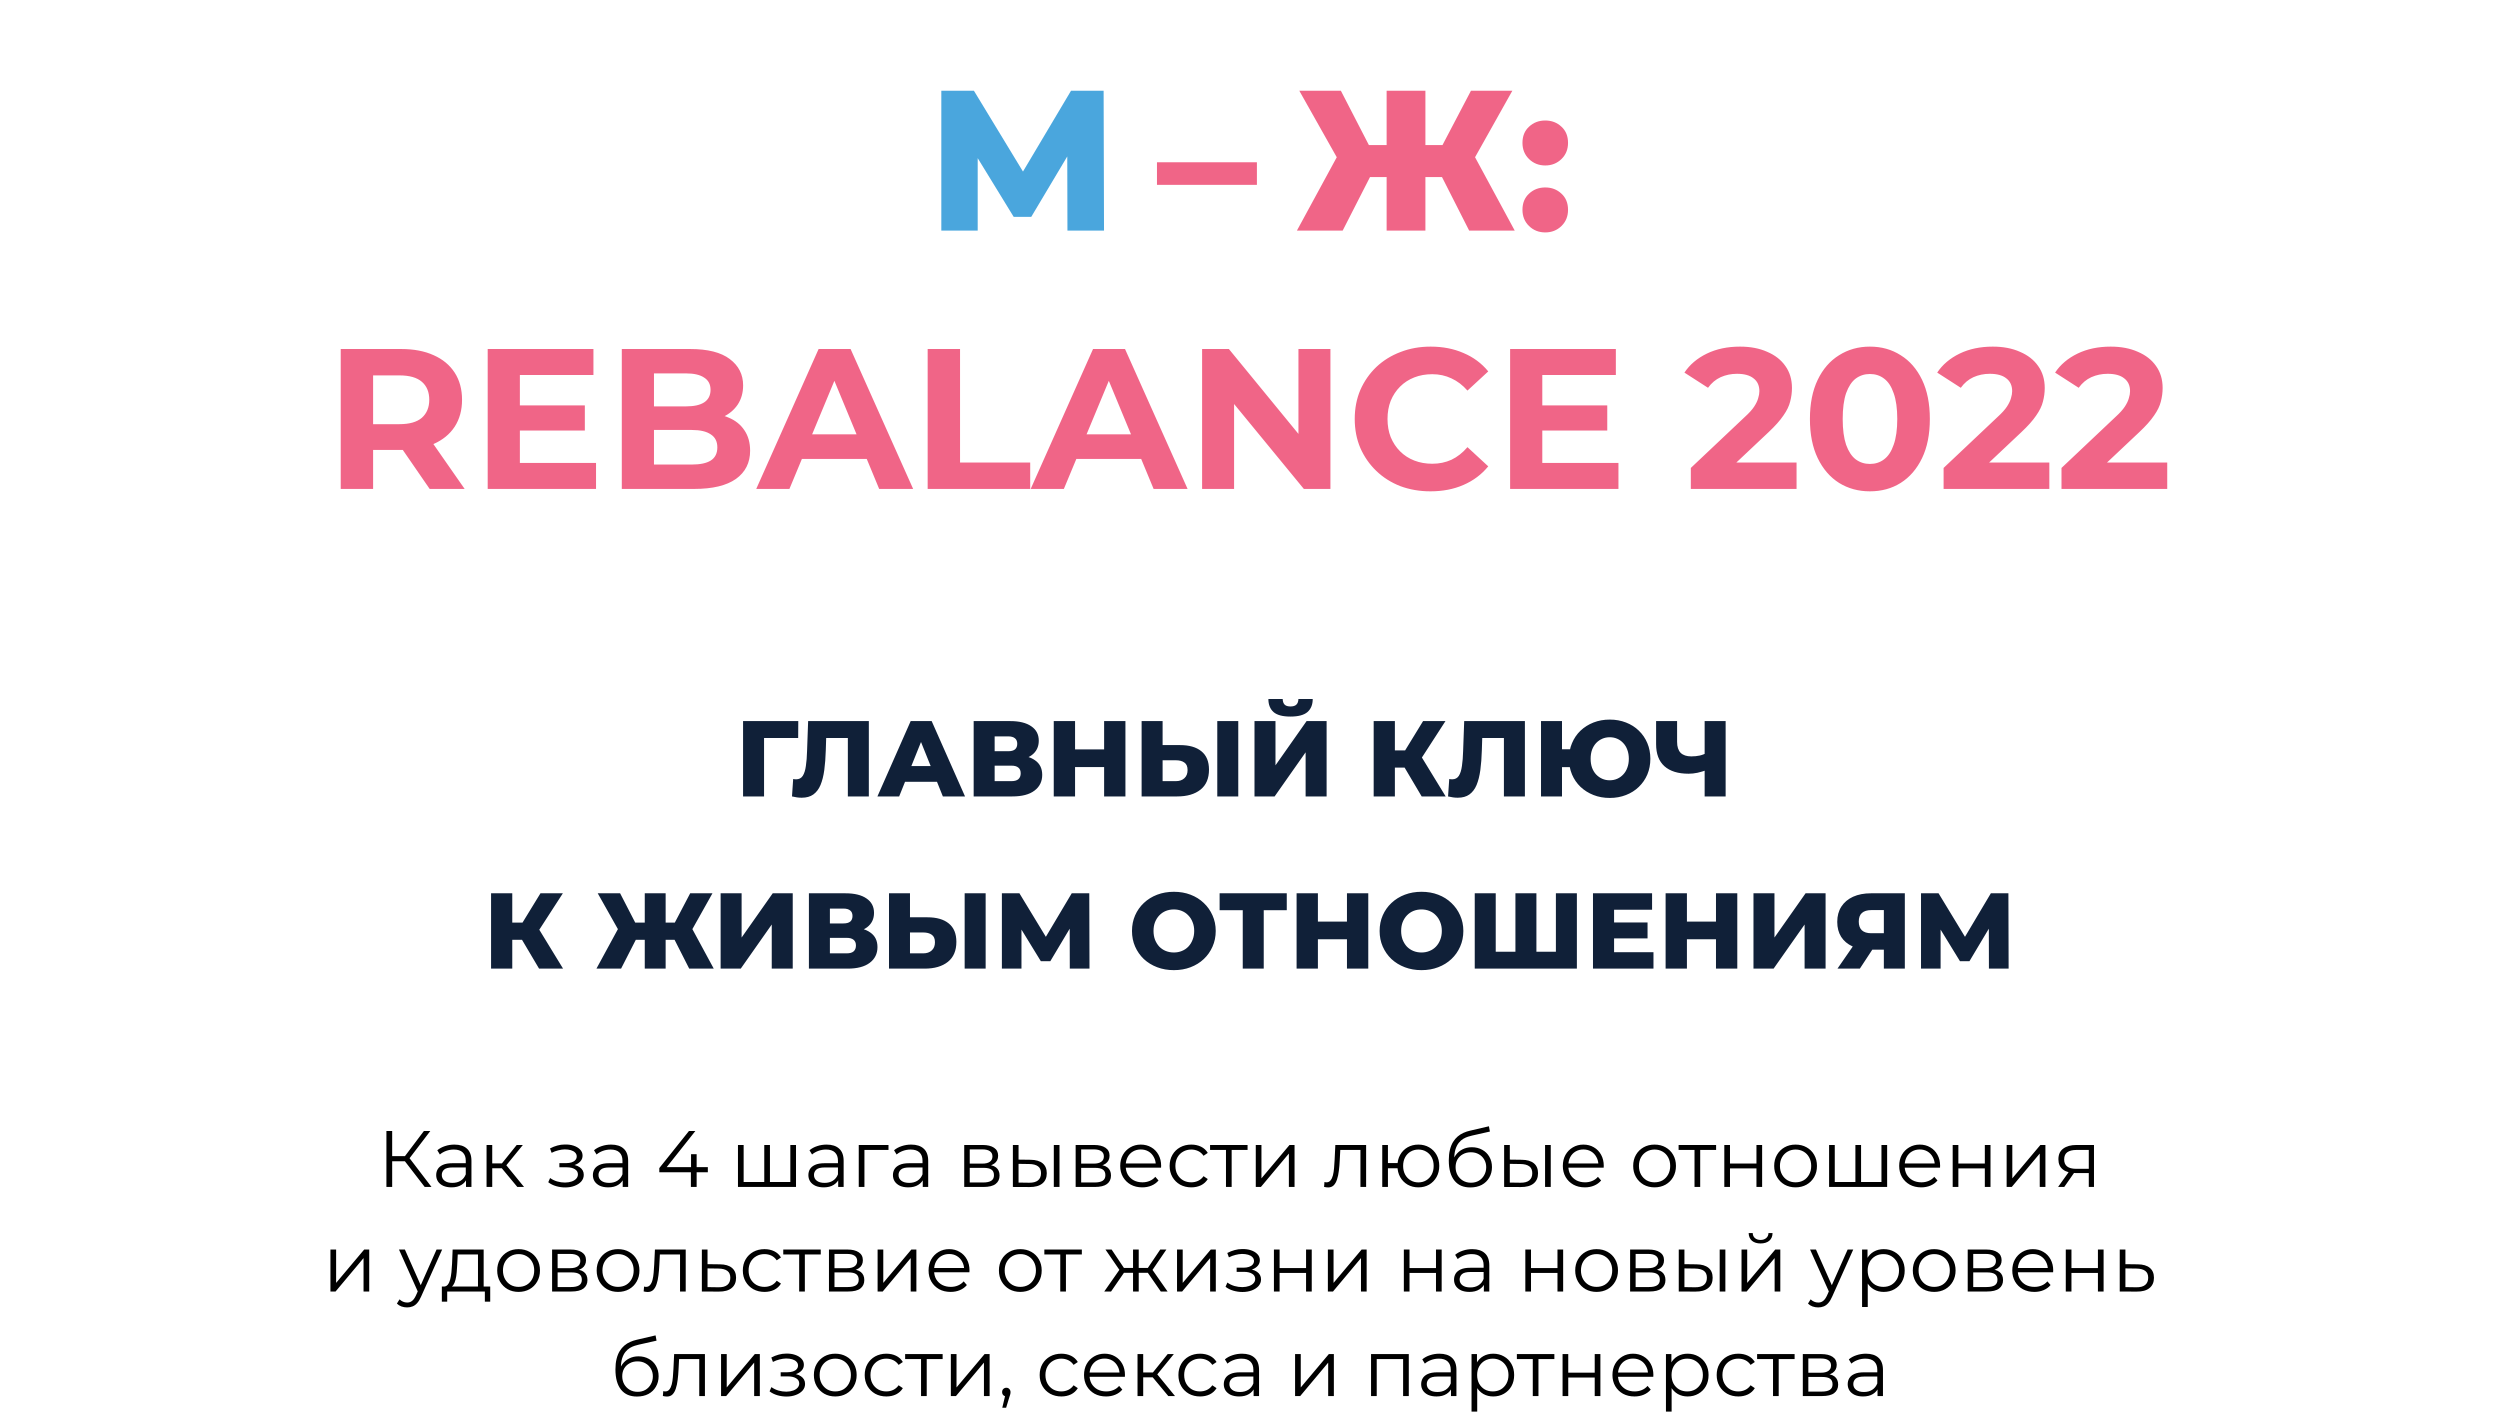 <?xml version="1.0" encoding="UTF-8"?> <svg xmlns="http://www.w3.org/2000/svg" width="813" height="462" viewBox="0 0 813 462" fill="none"> <path d="M138.117 386L131.123 376.926L132.683 375.99L140.327 386H138.117ZM125.663 386V367.8H127.535V386H125.663ZM126.963 377.654V375.964H132.657V377.654H126.963ZM132.839 377.108L131.071 376.796L137.857 367.8H139.937L132.839 377.108ZM151.546 386V382.984L151.468 382.49V377.446C151.468 376.285 151.139 375.392 150.48 374.768C149.839 374.144 148.877 373.832 147.594 373.832C146.71 373.832 145.87 373.979 145.072 374.274C144.275 374.569 143.599 374.959 143.044 375.444L142.212 374.066C142.906 373.477 143.738 373.026 144.708 372.714C145.679 372.385 146.702 372.22 147.776 372.22C149.544 372.22 150.905 372.662 151.858 373.546C152.829 374.413 153.314 375.739 153.314 377.524V386H151.546ZM146.84 386.13C145.818 386.13 144.925 385.965 144.162 385.636C143.417 385.289 142.845 384.821 142.446 384.232C142.048 383.625 141.848 382.932 141.848 382.152C141.848 381.441 142.013 380.8 142.342 380.228C142.689 379.639 143.244 379.171 144.006 378.824C144.786 378.46 145.826 378.278 147.126 378.278H151.832V379.656H147.178C145.861 379.656 144.942 379.89 144.422 380.358C143.92 380.826 143.668 381.407 143.668 382.1C143.668 382.88 143.972 383.504 144.578 383.972C145.185 384.44 146.034 384.674 147.126 384.674C148.166 384.674 149.059 384.44 149.804 383.972C150.567 383.487 151.122 382.793 151.468 381.892L151.884 383.166C151.538 384.067 150.931 384.787 150.064 385.324C149.215 385.861 148.14 386.13 146.84 386.13ZM168.239 386L162.623 379.24L164.157 378.33L170.423 386H168.239ZM158.229 386V372.35H160.075V386H158.229ZM159.503 379.916V378.33H163.897V379.916H159.503ZM164.313 379.37L162.597 379.11L168.031 372.35H170.033L164.313 379.37ZM183.807 386.156C184.933 386.156 185.947 385.983 186.849 385.636C187.767 385.289 188.495 384.813 189.033 384.206C189.57 383.582 189.839 382.863 189.839 382.048C189.839 381.008 189.397 380.185 188.513 379.578C187.646 378.971 186.433 378.668 184.873 378.668L184.795 379.162C185.679 379.162 186.467 379.023 187.161 378.746C187.854 378.469 188.409 378.079 188.825 377.576C189.241 377.073 189.449 376.484 189.449 375.808C189.449 375.045 189.189 374.395 188.669 373.858C188.149 373.303 187.447 372.879 186.563 372.584C185.696 372.289 184.717 372.159 183.625 372.194C182.827 372.194 182.03 372.307 181.233 372.532C180.453 372.74 179.664 373.052 178.867 373.468L179.387 374.898C180.097 374.534 180.817 374.265 181.545 374.092C182.273 373.901 182.975 373.797 183.651 373.78C184.396 373.78 185.063 373.867 185.653 374.04C186.242 374.213 186.701 374.473 187.031 374.82C187.377 375.167 187.551 375.583 187.551 376.068C187.551 376.519 187.403 376.909 187.109 377.238C186.831 377.567 186.433 377.819 185.913 377.992C185.393 378.165 184.795 378.252 184.119 378.252H181.909V379.604H184.249C185.393 379.604 186.294 379.812 186.953 380.228C187.611 380.627 187.941 381.19 187.941 381.918C187.941 382.421 187.767 382.871 187.421 383.27C187.074 383.669 186.589 383.981 185.965 384.206C185.341 384.431 184.604 384.553 183.755 384.57C182.905 384.57 182.047 384.449 181.181 384.206C180.314 383.946 179.551 383.573 178.893 383.088L178.295 384.466C179.04 385.038 179.898 385.463 180.869 385.74C181.839 386.017 182.819 386.156 183.807 386.156ZM202.505 386V382.984L202.427 382.49V377.446C202.427 376.285 202.098 375.392 201.439 374.768C200.798 374.144 199.836 373.832 198.553 373.832C197.669 373.832 196.829 373.979 196.031 374.274C195.234 374.569 194.558 374.959 194.003 375.444L193.171 374.066C193.865 373.477 194.697 373.026 195.667 372.714C196.638 372.385 197.661 372.22 198.735 372.22C200.503 372.22 201.864 372.662 202.817 373.546C203.788 374.413 204.273 375.739 204.273 377.524V386H202.505ZM197.799 386.13C196.777 386.13 195.884 385.965 195.121 385.636C194.376 385.289 193.804 384.821 193.405 384.232C193.007 383.625 192.807 382.932 192.807 382.152C192.807 381.441 192.972 380.8 193.301 380.228C193.648 379.639 194.203 379.171 194.965 378.824C195.745 378.46 196.785 378.278 198.085 378.278H202.791V379.656H198.137C196.82 379.656 195.901 379.89 195.381 380.358C194.879 380.826 194.627 381.407 194.627 382.1C194.627 382.88 194.931 383.504 195.537 383.972C196.144 384.44 196.993 384.674 198.085 384.674C199.125 384.674 200.018 384.44 200.763 383.972C201.526 383.487 202.081 382.793 202.427 381.892L202.843 383.166C202.497 384.067 201.89 384.787 201.023 385.324C200.174 385.861 199.099 386.13 197.799 386.13ZM214.406 381.216V379.864L224.052 367.8H226.132L216.564 379.864L215.55 379.552H230.188V381.216H214.406ZM224.676 386V381.216L224.728 379.552V375.34H226.548V386H224.676ZM248.956 384.388L248.54 384.882V372.35H250.386V384.882L249.892 384.388H257.51L257.016 384.882V372.35H258.862V386H239.986V372.35H241.832V384.882L241.364 384.388H248.956ZM272.583 386V382.984L272.505 382.49V377.446C272.505 376.285 272.176 375.392 271.517 374.768C270.876 374.144 269.914 373.832 268.631 373.832C267.747 373.832 266.907 373.979 266.109 374.274C265.312 374.569 264.636 374.959 264.081 375.444L263.249 374.066C263.943 373.477 264.775 373.026 265.745 372.714C266.716 372.385 267.739 372.22 268.813 372.22C270.581 372.22 271.942 372.662 272.895 373.546C273.866 374.413 274.351 375.739 274.351 377.524V386H272.583ZM267.877 386.13C266.855 386.13 265.962 385.965 265.199 385.636C264.454 385.289 263.882 384.821 263.483 384.232C263.085 383.625 262.885 382.932 262.885 382.152C262.885 381.441 263.05 380.8 263.379 380.228C263.726 379.639 264.281 379.171 265.043 378.824C265.823 378.46 266.863 378.278 268.163 378.278H272.869V379.656H268.215C266.898 379.656 265.979 379.89 265.459 380.358C264.957 380.826 264.705 381.407 264.705 382.1C264.705 382.88 265.009 383.504 265.615 383.972C266.222 384.44 267.071 384.674 268.163 384.674C269.203 384.674 270.096 384.44 270.841 383.972C271.604 383.487 272.159 382.793 272.505 381.892L272.921 383.166C272.575 384.067 271.968 384.787 271.101 385.324C270.252 385.861 269.177 386.13 267.877 386.13ZM279.266 386V372.35H288.938V373.962H280.644L281.112 373.494V386H279.266ZM300.081 386V382.984L300.003 382.49V377.446C300.003 376.285 299.674 375.392 299.015 374.768C298.374 374.144 297.412 373.832 296.129 373.832C295.245 373.832 294.405 373.979 293.607 374.274C292.81 374.569 292.134 374.959 291.579 375.444L290.747 374.066C291.441 373.477 292.273 373.026 293.243 372.714C294.214 372.385 295.237 372.22 296.311 372.22C298.079 372.22 299.44 372.662 300.393 373.546C301.364 374.413 301.849 375.739 301.849 377.524V386H300.081ZM295.375 386.13C294.353 386.13 293.46 385.965 292.697 385.636C291.952 385.289 291.38 384.821 290.981 384.232C290.583 383.625 290.383 382.932 290.383 382.152C290.383 381.441 290.548 380.8 290.877 380.228C291.224 379.639 291.779 379.171 292.541 378.824C293.321 378.46 294.361 378.278 295.661 378.278H300.367V379.656H295.713C294.396 379.656 293.477 379.89 292.957 380.358C292.455 380.826 292.203 381.407 292.203 382.1C292.203 382.88 292.507 383.504 293.113 383.972C293.72 384.44 294.569 384.674 295.661 384.674C296.701 384.674 297.594 384.44 298.339 383.972C299.102 383.487 299.657 382.793 300.003 381.892L300.419 383.166C300.073 384.067 299.466 384.787 298.599 385.324C297.75 385.861 296.675 386.13 295.375 386.13ZM313.568 386V372.35H319.6C321.143 372.35 322.356 372.645 323.24 373.234C324.142 373.823 324.592 374.69 324.592 375.834C324.592 376.943 324.168 377.801 323.318 378.408C322.469 378.997 321.351 379.292 319.964 379.292L320.328 378.746C321.958 378.746 323.154 379.049 323.916 379.656C324.679 380.263 325.06 381.138 325.06 382.282C325.06 383.461 324.627 384.379 323.76 385.038C322.911 385.679 321.585 386 319.782 386H313.568ZM315.362 384.544H319.704C320.866 384.544 321.741 384.362 322.33 383.998C322.937 383.617 323.24 383.01 323.24 382.178C323.24 381.346 322.972 380.739 322.434 380.358C321.897 379.977 321.048 379.786 319.886 379.786H315.362V384.544ZM315.362 378.408H319.47C320.528 378.408 321.334 378.209 321.888 377.81C322.46 377.411 322.746 376.831 322.746 376.068C322.746 375.305 322.46 374.733 321.888 374.352C321.334 373.971 320.528 373.78 319.47 373.78H315.362V378.408ZM342.699 386V372.35H344.545V386H342.699ZM335.133 377.16C336.849 377.177 338.157 377.559 339.059 378.304C339.96 379.049 340.411 380.124 340.411 381.528C340.411 382.984 339.925 384.102 338.955 384.882C337.984 385.662 336.597 386.043 334.795 386.026L329.387 386V372.35H331.233V377.108L335.133 377.16ZM334.665 384.622C335.947 384.639 336.909 384.388 337.551 383.868C338.209 383.331 338.539 382.551 338.539 381.528C338.539 380.505 338.218 379.76 337.577 379.292C336.935 378.807 335.965 378.555 334.665 378.538L331.233 378.486V384.57L334.665 384.622ZM349.801 386V372.35H355.833C357.375 372.35 358.589 372.645 359.473 373.234C360.374 373.823 360.825 374.69 360.825 375.834C360.825 376.943 360.4 377.801 359.551 378.408C358.701 378.997 357.583 379.292 356.197 379.292L356.561 378.746C358.19 378.746 359.386 379.049 360.149 379.656C360.911 380.263 361.293 381.138 361.293 382.282C361.293 383.461 360.859 384.379 359.993 385.038C359.143 385.679 357.817 386 356.015 386H349.801ZM351.595 384.544H355.937C357.098 384.544 357.973 384.362 358.563 383.998C359.169 383.617 359.473 383.01 359.473 382.178C359.473 381.346 359.204 380.739 358.667 380.358C358.129 379.977 357.28 379.786 356.119 379.786H351.595V384.544ZM351.595 378.408H355.703C356.76 378.408 357.566 378.209 358.121 377.81C358.693 377.411 358.979 376.831 358.979 376.068C358.979 375.305 358.693 374.733 358.121 374.352C357.566 373.971 356.76 373.78 355.703 373.78H351.595V378.408ZM371.469 386.13C370.048 386.13 368.8 385.835 367.725 385.246C366.65 384.639 365.81 383.816 365.203 382.776C364.596 381.719 364.293 380.514 364.293 379.162C364.293 377.81 364.579 376.614 365.151 375.574C365.74 374.534 366.538 373.719 367.543 373.13C368.566 372.523 369.71 372.22 370.975 372.22C372.258 372.22 373.393 372.515 374.381 373.104C375.386 373.676 376.175 374.491 376.747 375.548C377.319 376.588 377.605 377.793 377.605 379.162C377.605 379.249 377.596 379.344 377.579 379.448C377.579 379.535 377.579 379.63 377.579 379.734H365.697V378.356H376.591L375.863 378.902C375.863 377.914 375.646 377.039 375.213 376.276C374.797 375.496 374.225 374.889 373.497 374.456C372.769 374.023 371.928 373.806 370.975 373.806C370.039 373.806 369.198 374.023 368.453 374.456C367.708 374.889 367.127 375.496 366.711 376.276C366.295 377.056 366.087 377.949 366.087 378.954V379.24C366.087 380.28 366.312 381.199 366.763 381.996C367.231 382.776 367.872 383.391 368.687 383.842C369.519 384.275 370.464 384.492 371.521 384.492C372.353 384.492 373.124 384.345 373.835 384.05C374.563 383.755 375.187 383.305 375.707 382.698L376.747 383.894C376.14 384.622 375.378 385.177 374.459 385.558C373.558 385.939 372.561 386.13 371.469 386.13ZM387.411 386.13C386.059 386.13 384.846 385.835 383.771 385.246C382.714 384.639 381.882 383.816 381.275 382.776C380.669 381.719 380.365 380.514 380.365 379.162C380.365 377.793 380.669 376.588 381.275 375.548C381.882 374.508 382.714 373.693 383.771 373.104C384.846 372.515 386.059 372.22 387.411 372.22C388.573 372.22 389.621 372.445 390.557 372.896C391.493 373.347 392.23 374.023 392.767 374.924L391.389 375.86C390.921 375.167 390.341 374.655 389.647 374.326C388.954 373.997 388.2 373.832 387.385 373.832C386.415 373.832 385.539 374.057 384.759 374.508C383.979 374.941 383.364 375.557 382.913 376.354C382.463 377.151 382.237 378.087 382.237 379.162C382.237 380.237 382.463 381.173 382.913 381.97C383.364 382.767 383.979 383.391 384.759 383.842C385.539 384.275 386.415 384.492 387.385 384.492C388.2 384.492 388.954 384.327 389.647 383.998C390.341 383.669 390.921 383.166 391.389 382.49L392.767 383.426C392.23 384.31 391.493 384.986 390.557 385.454C389.621 385.905 388.573 386.13 387.411 386.13ZM398.688 386V373.468L399.156 373.962H393.514V372.35H405.708V373.962H400.066L400.534 373.468V386H398.688ZM408.377 386V372.35H410.223V383.192L419.349 372.35H420.987V386H419.141V375.132L410.041 386H408.377ZM430.586 385.974L430.716 384.388C430.837 384.405 430.95 384.431 431.054 384.466C431.175 384.483 431.279 384.492 431.366 384.492C431.921 384.492 432.363 384.284 432.692 383.868C433.039 383.452 433.299 382.897 433.472 382.204C433.645 381.511 433.767 380.731 433.836 379.864C433.905 378.98 433.966 378.096 434.018 377.212L434.252 372.35H444.262V386H442.416V373.416L442.884 373.962H435.448L435.89 373.39L435.682 377.342C435.63 378.521 435.535 379.647 435.396 380.722C435.275 381.797 435.075 382.741 434.798 383.556C434.538 384.371 434.174 385.012 433.706 385.48C433.238 385.931 432.64 386.156 431.912 386.156C431.704 386.156 431.487 386.139 431.262 386.104C431.054 386.069 430.829 386.026 430.586 385.974ZM449.51 386V372.35H451.356V378.226H455.516V379.916H451.356V386H449.51ZM461.262 386.13C459.962 386.13 458.792 385.835 457.752 385.246C456.729 384.639 455.923 383.816 455.334 382.776C454.744 381.719 454.45 380.514 454.45 379.162C454.45 377.793 454.744 376.588 455.334 375.548C455.923 374.508 456.729 373.693 457.752 373.104C458.792 372.515 459.962 372.22 461.262 372.22C462.562 372.22 463.723 372.515 464.746 373.104C465.768 373.693 466.574 374.508 467.164 375.548C467.753 376.588 468.048 377.793 468.048 379.162C468.048 380.514 467.753 381.719 467.164 382.776C466.574 383.816 465.768 384.639 464.746 385.246C463.723 385.835 462.562 386.13 461.262 386.13ZM461.262 384.518C462.215 384.518 463.064 384.293 463.81 383.842C464.555 383.391 465.144 382.767 465.578 381.97C466.011 381.155 466.228 380.219 466.228 379.162C466.228 378.087 466.011 377.151 465.578 376.354C465.144 375.557 464.555 374.941 463.81 374.508C463.064 374.057 462.215 373.832 461.262 373.832C460.326 373.832 459.476 374.057 458.714 374.508C457.968 374.941 457.379 375.557 456.946 376.354C456.512 377.151 456.296 378.087 456.296 379.162C456.296 380.219 456.512 381.155 456.946 381.97C457.379 382.767 457.968 383.391 458.714 383.842C459.476 384.293 460.326 384.518 461.262 384.518ZM478.142 386.156C477.033 386.156 476.045 385.974 475.178 385.61C474.329 385.246 473.601 384.691 472.994 383.946C472.387 383.201 471.928 382.282 471.616 381.19C471.304 380.081 471.148 378.798 471.148 377.342C471.148 376.042 471.269 374.907 471.512 373.936C471.755 372.948 472.093 372.099 472.526 371.388C472.959 370.677 473.462 370.079 474.034 369.594C474.623 369.091 475.256 368.693 475.932 368.398C476.625 368.086 477.336 367.852 478.064 367.696L484.2 366.266L484.512 367.982L478.74 369.282C478.376 369.369 477.934 369.49 477.414 369.646C476.911 369.802 476.391 370.036 475.854 370.348C475.334 370.66 474.849 371.093 474.398 371.648C473.947 372.203 473.583 372.922 473.306 373.806C473.046 374.673 472.916 375.756 472.916 377.056C472.916 377.333 472.925 377.559 472.942 377.732C472.959 377.888 472.977 378.061 472.994 378.252C473.029 378.425 473.055 378.685 473.072 379.032L472.266 378.356C472.457 377.299 472.847 376.38 473.436 375.6C474.025 374.803 474.762 374.187 475.646 373.754C476.547 373.303 477.544 373.078 478.636 373.078C479.901 373.078 481.028 373.355 482.016 373.91C483.004 374.447 483.775 375.201 484.33 376.172C484.902 377.143 485.188 378.269 485.188 379.552C485.188 380.817 484.893 381.953 484.304 382.958C483.732 383.963 482.917 384.752 481.86 385.324C480.803 385.879 479.563 386.156 478.142 386.156ZM478.35 384.622C479.321 384.622 480.179 384.405 480.924 383.972C481.669 383.521 482.25 382.915 482.666 382.152C483.099 381.389 483.316 380.531 483.316 379.578C483.316 378.642 483.099 377.81 482.666 377.082C482.25 376.354 481.669 375.782 480.924 375.366C480.179 374.933 479.312 374.716 478.324 374.716C477.353 374.716 476.495 374.924 475.75 375.34C475.005 375.739 474.415 376.302 473.982 377.03C473.566 377.758 473.358 378.599 473.358 379.552C473.358 380.505 473.566 381.363 473.982 382.126C474.415 382.889 475.005 383.495 475.75 383.946C476.513 384.397 477.379 384.622 478.35 384.622ZM502.457 386V372.35H504.303V386H502.457ZM494.891 377.16C496.607 377.177 497.915 377.559 498.817 378.304C499.718 379.049 500.169 380.124 500.169 381.528C500.169 382.984 499.683 384.102 498.713 384.882C497.742 385.662 496.355 386.043 494.553 386.026L489.145 386V372.35H490.991V377.108L494.891 377.16ZM494.423 384.622C495.705 384.639 496.667 384.388 497.309 383.868C497.967 383.331 498.297 382.551 498.297 381.528C498.297 380.505 497.976 379.76 497.335 379.292C496.693 378.807 495.723 378.555 494.423 378.538L490.991 378.486V384.57L494.423 384.622ZM515.409 386.13C513.987 386.13 512.739 385.835 511.665 385.246C510.59 384.639 509.749 383.816 509.143 382.776C508.536 381.719 508.233 380.514 508.233 379.162C508.233 377.81 508.519 376.614 509.091 375.574C509.68 374.534 510.477 373.719 511.483 373.13C512.505 372.523 513.649 372.22 514.915 372.22C516.197 372.22 517.333 372.515 518.321 373.104C519.326 373.676 520.115 374.491 520.687 375.548C521.259 376.588 521.545 377.793 521.545 379.162C521.545 379.249 521.536 379.344 521.519 379.448C521.519 379.535 521.519 379.63 521.519 379.734H509.637V378.356H520.531L519.803 378.902C519.803 377.914 519.586 377.039 519.153 376.276C518.737 375.496 518.165 374.889 517.437 374.456C516.709 374.023 515.868 373.806 514.915 373.806C513.979 373.806 513.138 374.023 512.393 374.456C511.647 374.889 511.067 375.496 510.651 376.276C510.235 377.056 510.027 377.949 510.027 378.954V379.24C510.027 380.28 510.252 381.199 510.703 381.996C511.171 382.776 511.812 383.391 512.627 383.842C513.459 384.275 514.403 384.492 515.461 384.492C516.293 384.492 517.064 384.345 517.775 384.05C518.503 383.755 519.127 383.305 519.647 382.698L520.687 383.894C520.08 384.622 519.317 385.177 518.399 385.558C517.497 385.939 516.501 386.13 515.409 386.13ZM538.052 386.13C536.734 386.13 535.547 385.835 534.49 385.246C533.45 384.639 532.626 383.816 532.02 382.776C531.413 381.719 531.11 380.514 531.11 379.162C531.11 377.793 531.413 376.588 532.02 375.548C532.626 374.508 533.45 373.693 534.49 373.104C535.53 372.515 536.717 372.22 538.052 372.22C539.404 372.22 540.6 372.515 541.64 373.104C542.697 373.693 543.52 374.508 544.11 375.548C544.716 376.588 545.02 377.793 545.02 379.162C545.02 380.514 544.716 381.719 544.11 382.776C543.52 383.816 542.697 384.639 541.64 385.246C540.582 385.835 539.386 386.13 538.052 386.13ZM538.052 384.492C539.04 384.492 539.915 384.275 540.678 383.842C541.44 383.391 542.038 382.767 542.472 381.97C542.922 381.155 543.148 380.219 543.148 379.162C543.148 378.087 542.922 377.151 542.472 376.354C542.038 375.557 541.44 374.941 540.678 374.508C539.915 374.057 539.048 373.832 538.078 373.832C537.107 373.832 536.24 374.057 535.478 374.508C534.715 374.941 534.108 375.557 533.658 376.354C533.207 377.151 532.982 378.087 532.982 379.162C532.982 380.219 533.207 381.155 533.658 381.97C534.108 382.767 534.715 383.391 535.478 383.842C536.24 384.275 537.098 384.492 538.052 384.492ZM551.057 386V373.468L551.525 373.962H545.883V372.35H558.077V373.962H552.435L552.903 373.468V386H551.057ZM560.746 386V372.35H562.592V378.382H571.198V372.35H573.044V386H571.198V379.968H562.592V386H560.746ZM583.907 386.13C582.59 386.13 581.402 385.835 580.345 385.246C579.305 384.639 578.482 383.816 577.875 382.776C577.268 381.719 576.965 380.514 576.965 379.162C576.965 377.793 577.268 376.588 577.875 375.548C578.482 374.508 579.305 373.693 580.345 373.104C581.385 372.515 582.572 372.22 583.907 372.22C585.259 372.22 586.455 372.515 587.495 373.104C588.552 373.693 589.376 374.508 589.965 375.548C590.572 376.588 590.875 377.793 590.875 379.162C590.875 380.514 590.572 381.719 589.965 382.776C589.376 383.816 588.552 384.639 587.495 385.246C586.438 385.835 585.242 386.13 583.907 386.13ZM583.907 384.492C584.895 384.492 585.77 384.275 586.533 383.842C587.296 383.391 587.894 382.767 588.327 381.97C588.778 381.155 589.003 380.219 589.003 379.162C589.003 378.087 588.778 377.151 588.327 376.354C587.894 375.557 587.296 374.941 586.533 374.508C585.77 374.057 584.904 373.832 583.933 373.832C582.962 373.832 582.096 374.057 581.333 374.508C580.57 374.941 579.964 375.557 579.513 376.354C579.062 377.151 578.837 378.087 578.837 379.162C578.837 380.219 579.062 381.155 579.513 381.97C579.964 382.767 580.57 383.391 581.333 383.842C582.096 384.275 582.954 384.492 583.907 384.492ZM603.79 384.388L603.374 384.882V372.35H605.22V384.882L604.726 384.388H612.344L611.85 384.882V372.35H613.696V386H594.82V372.35H596.666V384.882L596.198 384.388H603.79ZM624.791 386.13C623.37 386.13 622.122 385.835 621.047 385.246C619.973 384.639 619.132 383.816 618.525 382.776C617.919 381.719 617.615 380.514 617.615 379.162C617.615 377.81 617.901 376.614 618.473 375.574C619.063 374.534 619.86 373.719 620.865 373.13C621.888 372.523 623.032 372.22 624.297 372.22C625.58 372.22 626.715 372.515 627.703 373.104C628.709 373.676 629.497 374.491 630.069 375.548C630.641 376.588 630.927 377.793 630.927 379.162C630.927 379.249 630.919 379.344 630.901 379.448C630.901 379.535 630.901 379.63 630.901 379.734H619.019V378.356H629.913L629.185 378.902C629.185 377.914 628.969 377.039 628.535 376.276C628.119 375.496 627.547 374.889 626.819 374.456C626.091 374.023 625.251 373.806 624.297 373.806C623.361 373.806 622.521 374.023 621.775 374.456C621.03 374.889 620.449 375.496 620.033 376.276C619.617 377.056 619.409 377.949 619.409 378.954V379.24C619.409 380.28 619.635 381.199 620.085 381.996C620.553 382.776 621.195 383.391 622.009 383.842C622.841 384.275 623.786 384.492 624.843 384.492C625.675 384.492 626.447 384.345 627.157 384.05C627.885 383.755 628.509 383.305 629.029 382.698L630.069 383.894C629.463 384.622 628.7 385.177 627.781 385.558C626.88 385.939 625.883 386.13 624.791 386.13ZM635.014 386V372.35H636.86V378.382H645.466V372.35H647.312V386H645.466V379.968H636.86V386H635.014ZM652.559 386V372.35H654.405V383.192L663.531 372.35H665.169V386H663.323V375.132L654.223 386H652.559ZM679.273 386V381.086L679.611 381.476H674.983C673.232 381.476 671.863 381.095 670.875 380.332C669.887 379.569 669.393 378.46 669.393 377.004C669.393 375.444 669.922 374.283 670.979 373.52C672.036 372.74 673.449 372.35 675.217 372.35H680.963V386H679.273ZM669.289 386L673.033 380.748H674.957L671.291 386H669.289ZM679.273 380.54V373.416L679.611 373.962H675.269C674.004 373.962 673.016 374.205 672.305 374.69C671.612 375.175 671.265 375.964 671.265 377.056C671.265 379.084 672.556 380.098 675.139 380.098H679.611L679.273 380.54ZM107.46 420V406.35H109.306V417.192L118.432 406.35H120.07V420H118.224V409.132L109.124 420H107.46ZM132.399 425.174C131.758 425.174 131.142 425.07 130.553 424.862C129.981 424.654 129.487 424.342 129.071 423.926L129.929 422.548C130.276 422.877 130.648 423.129 131.047 423.302C131.463 423.493 131.922 423.588 132.425 423.588C133.032 423.588 133.552 423.415 133.985 423.068C134.436 422.739 134.86 422.149 135.259 421.3L136.143 419.298L136.351 419.012L141.967 406.35H143.787L136.949 421.638C136.568 422.522 136.143 423.224 135.675 423.744C135.224 424.264 134.73 424.628 134.193 424.836C133.656 425.061 133.058 425.174 132.399 425.174ZM136.039 420.39L129.747 406.35H131.671L137.235 418.882L136.039 420.39ZM155.439 419.116V407.962H148.861L148.705 411.004C148.67 411.923 148.61 412.824 148.523 413.708C148.454 414.592 148.324 415.407 148.133 416.152C147.96 416.88 147.708 417.478 147.379 417.946C147.05 418.397 146.625 418.657 146.105 418.726L144.259 418.388C144.796 418.405 145.238 418.215 145.585 417.816C145.932 417.4 146.2 416.837 146.391 416.126C146.582 415.415 146.72 414.609 146.807 413.708C146.894 412.789 146.963 411.853 147.015 410.9L147.197 406.35H157.285V419.116H155.439ZM143.687 423.302V418.388H159.417V423.302H157.675V420H145.429V423.302H143.687ZM168.631 420.13C167.313 420.13 166.126 419.835 165.069 419.246C164.029 418.639 163.205 417.816 162.599 416.776C161.992 415.719 161.689 414.514 161.689 413.162C161.689 411.793 161.992 410.588 162.599 409.548C163.205 408.508 164.029 407.693 165.069 407.104C166.109 406.515 167.296 406.22 168.631 406.22C169.983 406.22 171.179 406.515 172.219 407.104C173.276 407.693 174.099 408.508 174.689 409.548C175.295 410.588 175.599 411.793 175.599 413.162C175.599 414.514 175.295 415.719 174.689 416.776C174.099 417.816 173.276 418.639 172.219 419.246C171.161 419.835 169.965 420.13 168.631 420.13ZM168.631 418.492C169.619 418.492 170.494 418.275 171.257 417.842C172.019 417.391 172.617 416.767 173.051 415.97C173.501 415.155 173.727 414.219 173.727 413.162C173.727 412.087 173.501 411.151 173.051 410.354C172.617 409.557 172.019 408.941 171.257 408.508C170.494 408.057 169.627 407.832 168.657 407.832C167.686 407.832 166.819 408.057 166.057 408.508C165.294 408.941 164.687 409.557 164.237 410.354C163.786 411.151 163.561 412.087 163.561 413.162C163.561 414.219 163.786 415.155 164.237 415.97C164.687 416.767 165.294 417.391 166.057 417.842C166.819 418.275 167.677 418.492 168.631 418.492ZM179.544 420V406.35H185.576C187.119 406.35 188.332 406.645 189.216 407.234C190.117 407.823 190.568 408.69 190.568 409.834C190.568 410.943 190.143 411.801 189.294 412.408C188.445 412.997 187.327 413.292 185.94 413.292L186.304 412.746C187.933 412.746 189.129 413.049 189.892 413.656C190.655 414.263 191.036 415.138 191.036 416.282C191.036 417.461 190.603 418.379 189.736 419.038C188.887 419.679 187.561 420 185.758 420H179.544ZM181.338 418.544H185.68C186.841 418.544 187.717 418.362 188.306 417.998C188.913 417.617 189.216 417.01 189.216 416.178C189.216 415.346 188.947 414.739 188.41 414.358C187.873 413.977 187.023 413.786 185.862 413.786H181.338V418.544ZM181.338 412.408H185.446C186.503 412.408 187.309 412.209 187.864 411.81C188.436 411.411 188.722 410.831 188.722 410.068C188.722 409.305 188.436 408.733 187.864 408.352C187.309 407.971 186.503 407.78 185.446 407.78H181.338V412.408ZM200.978 420.13C199.661 420.13 198.474 419.835 197.416 419.246C196.376 418.639 195.553 417.816 194.946 416.776C194.34 415.719 194.036 414.514 194.036 413.162C194.036 411.793 194.34 410.588 194.946 409.548C195.553 408.508 196.376 407.693 197.416 407.104C198.456 406.515 199.644 406.22 200.978 406.22C202.33 406.22 203.526 406.515 204.566 407.104C205.624 407.693 206.447 408.508 207.036 409.548C207.643 410.588 207.946 411.793 207.946 413.162C207.946 414.514 207.643 415.719 207.036 416.776C206.447 417.816 205.624 418.639 204.566 419.246C203.509 419.835 202.313 420.13 200.978 420.13ZM200.978 418.492C201.966 418.492 202.842 418.275 203.604 417.842C204.367 417.391 204.965 416.767 205.398 415.97C205.849 415.155 206.074 414.219 206.074 413.162C206.074 412.087 205.849 411.151 205.398 410.354C204.965 409.557 204.367 408.941 203.604 408.508C202.842 408.057 201.975 407.832 201.004 407.832C200.034 407.832 199.167 408.057 198.404 408.508C197.642 408.941 197.035 409.557 196.584 410.354C196.134 411.151 195.908 412.087 195.908 413.162C195.908 414.219 196.134 415.155 196.584 415.97C197.035 416.767 197.642 417.391 198.404 417.842C199.167 418.275 200.025 418.492 200.978 418.492ZM209.319 419.974L209.449 418.388C209.571 418.405 209.683 418.431 209.787 418.466C209.909 418.483 210.013 418.492 210.099 418.492C210.654 418.492 211.096 418.284 211.425 417.868C211.772 417.452 212.032 416.897 212.205 416.204C212.379 415.511 212.5 414.731 212.569 413.864C212.639 412.98 212.699 412.096 212.751 411.212L212.985 406.35H222.995V420H221.149V407.416L221.617 407.962H214.181L214.623 407.39L214.415 411.342C214.363 412.521 214.268 413.647 214.129 414.722C214.008 415.797 213.809 416.741 213.531 417.556C213.271 418.371 212.907 419.012 212.439 419.48C211.971 419.931 211.373 420.156 210.645 420.156C210.437 420.156 210.221 420.139 209.995 420.104C209.787 420.069 209.562 420.026 209.319 419.974ZM234.119 411.16C235.835 411.177 237.135 411.559 238.019 412.304C238.921 413.049 239.371 414.124 239.371 415.528C239.371 416.984 238.886 418.102 237.915 418.882C236.962 419.662 235.575 420.043 233.755 420.026L228.243 420V406.35H230.089V411.108L234.119 411.16ZM233.651 418.622C234.917 418.639 235.87 418.388 236.511 417.868C237.17 417.331 237.499 416.551 237.499 415.528C237.499 414.505 237.179 413.76 236.537 413.292C235.896 412.807 234.934 412.555 233.651 412.538L230.089 412.486V418.57L233.651 418.622ZM248.614 420.13C247.262 420.13 246.048 419.835 244.974 419.246C243.916 418.639 243.084 417.816 242.478 416.776C241.871 415.719 241.568 414.514 241.568 413.162C241.568 411.793 241.871 410.588 242.478 409.548C243.084 408.508 243.916 407.693 244.974 407.104C246.048 406.515 247.262 406.22 248.614 406.22C249.775 406.22 250.824 406.445 251.76 406.896C252.696 407.347 253.432 408.023 253.97 408.924L252.592 409.86C252.124 409.167 251.543 408.655 250.85 408.326C250.156 407.997 249.402 407.832 248.588 407.832C247.617 407.832 246.742 408.057 245.962 408.508C245.182 408.941 244.566 409.557 244.116 410.354C243.665 411.151 243.44 412.087 243.44 413.162C243.44 414.237 243.665 415.173 244.116 415.97C244.566 416.767 245.182 417.391 245.962 417.842C246.742 418.275 247.617 418.492 248.588 418.492C249.402 418.492 250.156 418.327 250.85 417.998C251.543 417.669 252.124 417.166 252.592 416.49L253.97 417.426C253.432 418.31 252.696 418.986 251.76 419.454C250.824 419.905 249.775 420.13 248.614 420.13ZM259.89 420V407.468L260.358 407.962H254.716V406.35H266.91V407.962H261.268L261.736 407.468V420H259.89ZM269.579 420V406.35H275.611C277.154 406.35 278.367 406.645 279.251 407.234C280.152 407.823 280.603 408.69 280.603 409.834C280.603 410.943 280.178 411.801 279.329 412.408C278.48 412.997 277.362 413.292 275.975 413.292L276.339 412.746C277.968 412.746 279.164 413.049 279.927 413.656C280.69 414.263 281.071 415.138 281.071 416.282C281.071 417.461 280.638 418.379 279.771 419.038C278.922 419.679 277.596 420 275.793 420H269.579ZM271.373 418.544H275.715C276.876 418.544 277.752 418.362 278.341 417.998C278.948 417.617 279.251 417.01 279.251 416.178C279.251 415.346 278.982 414.739 278.445 414.358C277.908 413.977 277.058 413.786 275.897 413.786H271.373V418.544ZM271.373 412.408H275.481C276.538 412.408 277.344 412.209 277.899 411.81C278.471 411.411 278.757 410.831 278.757 410.068C278.757 409.305 278.471 408.733 277.899 408.352C277.344 407.971 276.538 407.78 275.481 407.78H271.373V412.408ZM285.397 420V406.35H287.243V417.192L296.369 406.35H298.007V420H296.161V409.132L287.061 420H285.397ZM309.148 420.13C307.727 420.13 306.479 419.835 305.404 419.246C304.329 418.639 303.489 417.816 302.882 416.776C302.275 415.719 301.972 414.514 301.972 413.162C301.972 411.81 302.258 410.614 302.83 409.574C303.419 408.534 304.217 407.719 305.222 407.13C306.245 406.523 307.389 406.22 308.654 406.22C309.937 406.22 311.072 406.515 312.06 407.104C313.065 407.676 313.854 408.491 314.426 409.548C314.998 410.588 315.284 411.793 315.284 413.162C315.284 413.249 315.275 413.344 315.258 413.448C315.258 413.535 315.258 413.63 315.258 413.734H303.376V412.356H314.27L313.542 412.902C313.542 411.914 313.325 411.039 312.892 410.276C312.476 409.496 311.904 408.889 311.176 408.456C310.448 408.023 309.607 407.806 308.654 407.806C307.718 407.806 306.877 408.023 306.132 408.456C305.387 408.889 304.806 409.496 304.39 410.276C303.974 411.056 303.766 411.949 303.766 412.954V413.24C303.766 414.28 303.991 415.199 304.442 415.996C304.91 416.776 305.551 417.391 306.366 417.842C307.198 418.275 308.143 418.492 309.2 418.492C310.032 418.492 310.803 418.345 311.514 418.05C312.242 417.755 312.866 417.305 313.386 416.698L314.426 417.894C313.819 418.622 313.057 419.177 312.138 419.558C311.237 419.939 310.24 420.13 309.148 420.13ZM331.791 420.13C330.473 420.13 329.286 419.835 328.229 419.246C327.189 418.639 326.365 417.816 325.759 416.776C325.152 415.719 324.849 414.514 324.849 413.162C324.849 411.793 325.152 410.588 325.759 409.548C326.365 408.508 327.189 407.693 328.229 407.104C329.269 406.515 330.456 406.22 331.791 406.22C333.143 406.22 334.339 406.515 335.379 407.104C336.436 407.693 337.259 408.508 337.849 409.548C338.455 410.588 338.759 411.793 338.759 413.162C338.759 414.514 338.455 415.719 337.849 416.776C337.259 417.816 336.436 418.639 335.379 419.246C334.321 419.835 333.125 420.13 331.791 420.13ZM331.791 418.492C332.779 418.492 333.654 418.275 334.417 417.842C335.179 417.391 335.777 416.767 336.211 415.97C336.661 415.155 336.887 414.219 336.887 413.162C336.887 412.087 336.661 411.151 336.211 410.354C335.777 409.557 335.179 408.941 334.417 408.508C333.654 408.057 332.787 407.832 331.817 407.832C330.846 407.832 329.979 408.057 329.217 408.508C328.454 408.941 327.847 409.557 327.397 410.354C326.946 411.151 326.721 412.087 326.721 413.162C326.721 414.219 326.946 415.155 327.397 415.97C327.847 416.767 328.454 417.391 329.217 417.842C329.979 418.275 330.837 418.492 331.791 418.492ZM344.796 420V407.468L345.264 407.962H339.622V406.35H351.816V407.962H346.174L346.642 407.468V420H344.796ZM377.488 420L372.808 413.24L374.342 412.33L379.698 420H377.488ZM369.74 413.916V412.33H374.056V413.916H369.74ZM374.524 413.37L372.756 413.11L377.306 406.35H379.308L374.524 413.37ZM361.316 420H359.106L364.462 412.33L365.97 413.24L361.316 420ZM370.312 420H368.466V406.35H370.312V420ZM369.038 413.916H364.748V412.33H369.038V413.916ZM364.306 413.37L359.496 406.35H361.498L366.022 413.11L364.306 413.37ZM382.771 420V406.35H384.617V417.192L393.743 406.35H395.381V420H393.535V409.132L384.435 420H382.771ZM404.058 420.156C405.184 420.156 406.198 419.983 407.1 419.636C408.018 419.289 408.746 418.813 409.284 418.206C409.821 417.582 410.09 416.863 410.09 416.048C410.09 415.008 409.648 414.185 408.764 413.578C407.897 412.971 406.684 412.668 405.124 412.668L405.046 413.162C405.93 413.162 406.718 413.023 407.412 412.746C408.105 412.469 408.66 412.079 409.076 411.576C409.492 411.073 409.7 410.484 409.7 409.808C409.7 409.045 409.44 408.395 408.92 407.858C408.4 407.303 407.698 406.879 406.814 406.584C405.947 406.289 404.968 406.159 403.876 406.194C403.078 406.194 402.281 406.307 401.484 406.532C400.704 406.74 399.915 407.052 399.118 407.468L399.638 408.898C400.348 408.534 401.068 408.265 401.796 408.092C402.524 407.901 403.226 407.797 403.902 407.78C404.647 407.78 405.314 407.867 405.904 408.04C406.493 408.213 406.952 408.473 407.282 408.82C407.628 409.167 407.802 409.583 407.802 410.068C407.802 410.519 407.654 410.909 407.36 411.238C407.082 411.567 406.684 411.819 406.164 411.992C405.644 412.165 405.046 412.252 404.37 412.252H402.16V413.604H404.5C405.644 413.604 406.545 413.812 407.204 414.228C407.862 414.627 408.192 415.19 408.192 415.918C408.192 416.421 408.018 416.871 407.672 417.27C407.325 417.669 406.84 417.981 406.216 418.206C405.592 418.431 404.855 418.553 404.006 418.57C403.156 418.57 402.298 418.449 401.432 418.206C400.565 417.946 399.802 417.573 399.144 417.088L398.546 418.466C399.291 419.038 400.149 419.463 401.12 419.74C402.09 420.017 403.07 420.156 404.058 420.156ZM414.28 420V406.35H416.126V412.382H424.732V406.35H426.578V420H424.732V413.968H416.126V420H414.28ZM431.825 420V406.35H433.671V417.192L442.797 406.35H444.435V420H442.589V409.132L433.489 420H431.825ZM456.53 420V406.35H458.376V412.382H466.982V406.35H468.828V420H466.982V413.968H458.376V420H456.53ZM482.551 420V416.984L482.473 416.49V411.446C482.473 410.285 482.144 409.392 481.485 408.768C480.844 408.144 479.882 407.832 478.599 407.832C477.715 407.832 476.875 407.979 476.077 408.274C475.28 408.569 474.604 408.959 474.049 409.444L473.217 408.066C473.911 407.477 474.743 407.026 475.713 406.714C476.684 406.385 477.707 406.22 478.781 406.22C480.549 406.22 481.91 406.662 482.863 407.546C483.834 408.413 484.319 409.739 484.319 411.524V420H482.551ZM477.845 420.13C476.823 420.13 475.93 419.965 475.167 419.636C474.422 419.289 473.85 418.821 473.451 418.232C473.053 417.625 472.853 416.932 472.853 416.152C472.853 415.441 473.018 414.8 473.347 414.228C473.694 413.639 474.249 413.171 475.011 412.824C475.791 412.46 476.831 412.278 478.131 412.278H482.837V413.656H478.183C476.866 413.656 475.947 413.89 475.427 414.358C474.925 414.826 474.673 415.407 474.673 416.1C474.673 416.88 474.977 417.504 475.583 417.972C476.19 418.44 477.039 418.674 478.131 418.674C479.171 418.674 480.064 418.44 480.809 417.972C481.572 417.487 482.127 416.793 482.473 415.892L482.889 417.166C482.543 418.067 481.936 418.787 481.069 419.324C480.22 419.861 479.145 420.13 477.845 420.13ZM496.038 420V406.35H497.884V412.382H506.49V406.35H508.336V420H506.49V413.968H497.884V420H496.038ZM519.199 420.13C517.882 420.13 516.694 419.835 515.637 419.246C514.597 418.639 513.774 417.816 513.167 416.776C512.56 415.719 512.257 414.514 512.257 413.162C512.257 411.793 512.56 410.588 513.167 409.548C513.774 408.508 514.597 407.693 515.637 407.104C516.677 406.515 517.864 406.22 519.199 406.22C520.551 406.22 521.747 406.515 522.787 407.104C523.844 407.693 524.668 408.508 525.257 409.548C525.864 410.588 526.167 411.793 526.167 413.162C526.167 414.514 525.864 415.719 525.257 416.776C524.668 417.816 523.844 418.639 522.787 419.246C521.73 419.835 520.534 420.13 519.199 420.13ZM519.199 418.492C520.187 418.492 521.062 418.275 521.825 417.842C522.588 417.391 523.186 416.767 523.619 415.97C524.07 415.155 524.295 414.219 524.295 413.162C524.295 412.087 524.07 411.151 523.619 410.354C523.186 409.557 522.588 408.941 521.825 408.508C521.062 408.057 520.196 407.832 519.225 407.832C518.254 407.832 517.388 408.057 516.625 408.508C515.862 408.941 515.256 409.557 514.805 410.354C514.354 411.151 514.129 412.087 514.129 413.162C514.129 414.219 514.354 415.155 514.805 415.97C515.256 416.767 515.862 417.391 516.625 417.842C517.388 418.275 518.246 418.492 519.199 418.492ZM530.112 420V406.35H536.144C537.687 406.35 538.9 406.645 539.784 407.234C540.686 407.823 541.136 408.69 541.136 409.834C541.136 410.943 540.712 411.801 539.862 412.408C539.013 412.997 537.895 413.292 536.508 413.292L536.872 412.746C538.502 412.746 539.698 413.049 540.46 413.656C541.223 414.263 541.604 415.138 541.604 416.282C541.604 417.461 541.171 418.379 540.304 419.038C539.455 419.679 538.129 420 536.326 420H530.112ZM531.906 418.544H536.248C537.41 418.544 538.285 418.362 538.874 417.998C539.481 417.617 539.784 417.01 539.784 416.178C539.784 415.346 539.516 414.739 538.978 414.358C538.441 413.977 537.592 413.786 536.43 413.786H531.906V418.544ZM531.906 412.408H536.014C537.072 412.408 537.878 412.209 538.432 411.81C539.004 411.411 539.29 410.831 539.29 410.068C539.29 409.305 539.004 408.733 538.432 408.352C537.878 407.971 537.072 407.78 536.014 407.78H531.906V412.408ZM559.243 420V406.35H561.089V420H559.243ZM551.677 411.16C553.393 411.177 554.701 411.559 555.603 412.304C556.504 413.049 556.955 414.124 556.955 415.528C556.955 416.984 556.469 418.102 555.499 418.882C554.528 419.662 553.141 420.043 551.339 420.026L545.931 420V406.35H547.777V411.108L551.677 411.16ZM551.209 418.622C552.491 418.639 553.453 418.388 554.095 417.868C554.753 417.331 555.083 416.551 555.083 415.528C555.083 414.505 554.762 413.76 554.121 413.292C553.479 412.807 552.509 412.555 551.209 412.538L547.777 412.486V418.57L551.209 418.622ZM566.345 420V406.35H568.191V417.192L577.317 406.35H578.955V420H577.109V409.132L568.009 420H566.345ZM572.533 404.374C571.389 404.374 570.461 404.088 569.751 403.516C569.057 402.927 568.693 402.086 568.659 400.994H569.985C570.002 401.687 570.245 402.233 570.713 402.632C571.181 403.031 571.787 403.23 572.533 403.23C573.278 403.23 573.885 403.031 574.353 402.632C574.838 402.233 575.089 401.687 575.107 400.994H576.433C576.415 402.086 576.051 402.927 575.341 403.516C574.63 404.088 573.694 404.374 572.533 404.374ZM591.284 425.174C590.642 425.174 590.027 425.07 589.438 424.862C588.866 424.654 588.372 424.342 587.956 423.926L588.814 422.548C589.16 422.877 589.533 423.129 589.932 423.302C590.348 423.493 590.807 423.588 591.31 423.588C591.916 423.588 592.436 423.415 592.87 423.068C593.32 422.739 593.745 422.149 594.144 421.3L595.028 419.298L595.236 419.012L600.852 406.35H602.672L595.834 421.638C595.452 422.522 595.028 423.224 594.56 423.744C594.109 424.264 593.615 424.628 593.078 424.836C592.54 425.061 591.942 425.174 591.284 425.174ZM594.924 420.39L588.632 406.35H590.556L596.12 418.882L594.924 420.39ZM612.594 420.13C611.415 420.13 610.349 419.861 609.396 419.324C608.443 418.769 607.68 417.981 607.108 416.958C606.553 415.918 606.276 414.653 606.276 413.162C606.276 411.671 606.553 410.415 607.108 409.392C607.663 408.352 608.417 407.563 609.37 407.026C610.323 406.489 611.398 406.22 612.594 406.22C613.894 406.22 615.055 406.515 616.078 407.104C617.118 407.676 617.933 408.491 618.522 409.548C619.111 410.588 619.406 411.793 619.406 413.162C619.406 414.549 619.111 415.762 618.522 416.802C617.933 417.842 617.118 418.657 616.078 419.246C615.055 419.835 613.894 420.13 612.594 420.13ZM605.548 425.044V406.35H607.316V410.458L607.134 413.188L607.394 415.944V425.044H605.548ZM612.464 418.492C613.435 418.492 614.301 418.275 615.064 417.842C615.827 417.391 616.433 416.767 616.884 415.97C617.335 415.155 617.56 414.219 617.56 413.162C617.56 412.105 617.335 411.177 616.884 410.38C616.433 409.583 615.827 408.959 615.064 408.508C614.301 408.057 613.435 407.832 612.464 407.832C611.493 407.832 610.618 408.057 609.838 408.508C609.075 408.959 608.469 409.583 608.018 410.38C607.585 411.177 607.368 412.105 607.368 413.162C607.368 414.219 607.585 415.155 608.018 415.97C608.469 416.767 609.075 417.391 609.838 417.842C610.618 418.275 611.493 418.492 612.464 418.492ZM628.988 420.13C627.671 420.13 626.483 419.835 625.426 419.246C624.386 418.639 623.563 417.816 622.956 416.776C622.349 415.719 622.046 414.514 622.046 413.162C622.046 411.793 622.349 410.588 622.956 409.548C623.563 408.508 624.386 407.693 625.426 407.104C626.466 406.515 627.653 406.22 628.988 406.22C630.34 406.22 631.536 406.515 632.576 407.104C633.633 407.693 634.457 408.508 635.046 409.548C635.653 410.588 635.956 411.793 635.956 413.162C635.956 414.514 635.653 415.719 635.046 416.776C634.457 417.816 633.633 418.639 632.576 419.246C631.519 419.835 630.323 420.13 628.988 420.13ZM628.988 418.492C629.976 418.492 630.851 418.275 631.614 417.842C632.377 417.391 632.975 416.767 633.408 415.97C633.859 415.155 634.084 414.219 634.084 413.162C634.084 412.087 633.859 411.151 633.408 410.354C632.975 409.557 632.377 408.941 631.614 408.508C630.851 408.057 629.985 407.832 629.014 407.832C628.043 407.832 627.177 408.057 626.414 408.508C625.651 408.941 625.045 409.557 624.594 410.354C624.143 411.151 623.918 412.087 623.918 413.162C623.918 414.219 624.143 415.155 624.594 415.97C625.045 416.767 625.651 417.391 626.414 417.842C627.177 418.275 628.035 418.492 628.988 418.492ZM639.901 420V406.35H645.933C647.476 406.35 648.689 406.645 649.573 407.234C650.475 407.823 650.925 408.69 650.925 409.834C650.925 410.943 650.501 411.801 649.651 412.408C648.802 412.997 647.684 413.292 646.297 413.292L646.661 412.746C648.291 412.746 649.487 413.049 650.249 413.656C651.012 414.263 651.393 415.138 651.393 416.282C651.393 417.461 650.96 418.379 650.093 419.038C649.244 419.679 647.918 420 646.115 420H639.901ZM641.695 418.544H646.037C647.199 418.544 648.074 418.362 648.663 417.998C649.27 417.617 649.573 417.01 649.573 416.178C649.573 415.346 649.305 414.739 648.767 414.358C648.23 413.977 647.381 413.786 646.219 413.786H641.695V418.544ZM641.695 412.408H645.803C646.861 412.408 647.667 412.209 648.221 411.81C648.793 411.411 649.079 410.831 649.079 410.068C649.079 409.305 648.793 408.733 648.221 408.352C647.667 407.971 646.861 407.78 645.803 407.78H641.695V412.408ZM661.57 420.13C660.148 420.13 658.9 419.835 657.826 419.246C656.751 418.639 655.91 417.816 655.304 416.776C654.697 415.719 654.394 414.514 654.394 413.162C654.394 411.81 654.68 410.614 655.252 409.574C655.841 408.534 656.638 407.719 657.644 407.13C658.666 406.523 659.81 406.22 661.076 406.22C662.358 406.22 663.494 406.515 664.482 407.104C665.487 407.676 666.276 408.491 666.848 409.548C667.42 410.588 667.706 411.793 667.706 413.162C667.706 413.249 667.697 413.344 667.68 413.448C667.68 413.535 667.68 413.63 667.68 413.734H655.798V412.356H666.692L665.964 412.902C665.964 411.914 665.747 411.039 665.314 410.276C664.898 409.496 664.326 408.889 663.598 408.456C662.87 408.023 662.029 407.806 661.076 407.806C660.14 407.806 659.299 408.023 658.554 408.456C657.808 408.889 657.228 409.496 656.812 410.276C656.396 411.056 656.188 411.949 656.188 412.954V413.24C656.188 414.28 656.413 415.199 656.864 415.996C657.332 416.776 657.973 417.391 658.788 417.842C659.62 418.275 660.564 418.492 661.622 418.492C662.454 418.492 663.225 418.345 663.936 418.05C664.664 417.755 665.288 417.305 665.808 416.698L666.848 417.894C666.241 418.622 665.478 419.177 664.56 419.558C663.658 419.939 662.662 420.13 661.57 420.13ZM671.792 420V406.35H673.638V412.382H682.244V406.35H684.09V420H682.244V413.968H673.638V420H671.792ZM695.213 411.16C696.929 411.177 698.229 411.559 699.113 412.304C700.014 413.049 700.465 414.124 700.465 415.528C700.465 416.984 699.98 418.102 699.009 418.882C698.056 419.662 696.669 420.043 694.849 420.026L689.337 420V406.35H691.183V411.108L695.213 411.16ZM694.745 418.622C696.01 418.639 696.964 418.388 697.605 417.868C698.264 417.331 698.593 416.551 698.593 415.528C698.593 414.505 698.272 413.76 697.631 413.292C696.99 412.807 696.028 412.555 694.745 412.538L691.183 412.486V418.57L694.745 418.622ZM207.135 454.156C206.026 454.156 205.038 453.974 204.171 453.61C203.322 453.246 202.594 452.691 201.987 451.946C201.38 451.201 200.921 450.282 200.609 449.19C200.297 448.081 200.141 446.798 200.141 445.342C200.141 444.042 200.262 442.907 200.505 441.936C200.748 440.948 201.086 440.099 201.519 439.388C201.952 438.677 202.455 438.079 203.027 437.594C203.616 437.091 204.249 436.693 204.925 436.398C205.618 436.086 206.329 435.852 207.057 435.696L213.193 434.266L213.505 435.982L207.733 437.282C207.369 437.369 206.927 437.49 206.407 437.646C205.904 437.802 205.384 438.036 204.847 438.348C204.327 438.66 203.842 439.093 203.391 439.648C202.94 440.203 202.576 440.922 202.299 441.806C202.039 442.673 201.909 443.756 201.909 445.056C201.909 445.333 201.918 445.559 201.935 445.732C201.952 445.888 201.97 446.061 201.987 446.252C202.022 446.425 202.048 446.685 202.065 447.032L201.259 446.356C201.45 445.299 201.84 444.38 202.429 443.6C203.018 442.803 203.755 442.187 204.639 441.754C205.54 441.303 206.537 441.078 207.629 441.078C208.894 441.078 210.021 441.355 211.009 441.91C211.997 442.447 212.768 443.201 213.323 444.172C213.895 445.143 214.181 446.269 214.181 447.552C214.181 448.817 213.886 449.953 213.297 450.958C212.725 451.963 211.91 452.752 210.853 453.324C209.796 453.879 208.556 454.156 207.135 454.156ZM207.343 452.622C208.314 452.622 209.172 452.405 209.917 451.972C210.662 451.521 211.243 450.915 211.659 450.152C212.092 449.389 212.309 448.531 212.309 447.578C212.309 446.642 212.092 445.81 211.659 445.082C211.243 444.354 210.662 443.782 209.917 443.366C209.172 442.933 208.305 442.716 207.317 442.716C206.346 442.716 205.488 442.924 204.743 443.34C203.998 443.739 203.408 444.302 202.975 445.03C202.559 445.758 202.351 446.599 202.351 447.552C202.351 448.505 202.559 449.363 202.975 450.126C203.408 450.889 203.998 451.495 204.743 451.946C205.506 452.397 206.372 452.622 207.343 452.622ZM215.566 453.974L215.696 452.388C215.817 452.405 215.93 452.431 216.034 452.466C216.155 452.483 216.259 452.492 216.346 452.492C216.9 452.492 217.342 452.284 217.672 451.868C218.018 451.452 218.278 450.897 218.452 450.204C218.625 449.511 218.746 448.731 218.816 447.864C218.885 446.98 218.946 446.096 218.998 445.212L219.232 440.35H229.242V454H227.396V441.416L227.864 441.962H220.428L220.87 441.39L220.662 445.342C220.61 446.521 220.514 447.647 220.376 448.722C220.254 449.797 220.055 450.741 219.778 451.556C219.518 452.371 219.154 453.012 218.686 453.48C218.218 453.931 217.62 454.156 216.892 454.156C216.684 454.156 216.467 454.139 216.242 454.104C216.034 454.069 215.808 454.026 215.566 453.974ZM234.489 454V440.35H236.335V451.192L245.461 440.35H247.099V454H245.253V443.132L236.153 454H234.489ZM255.776 454.156C256.903 454.156 257.917 453.983 258.818 453.636C259.737 453.289 260.465 452.813 261.002 452.206C261.54 451.582 261.808 450.863 261.808 450.048C261.808 449.008 261.366 448.185 260.482 447.578C259.616 446.971 258.402 446.668 256.842 446.668L256.764 447.162C257.648 447.162 258.437 447.023 259.13 446.746C259.824 446.469 260.378 446.079 260.794 445.576C261.21 445.073 261.418 444.484 261.418 443.808C261.418 443.045 261.158 442.395 260.638 441.858C260.118 441.303 259.416 440.879 258.532 440.584C257.666 440.289 256.686 440.159 255.594 440.194C254.797 440.194 254 440.307 253.202 440.532C252.422 440.74 251.634 441.052 250.836 441.468L251.356 442.898C252.067 442.534 252.786 442.265 253.514 442.092C254.242 441.901 254.944 441.797 255.62 441.78C256.366 441.78 257.033 441.867 257.622 442.04C258.212 442.213 258.671 442.473 259 442.82C259.347 443.167 259.52 443.583 259.52 444.068C259.52 444.519 259.373 444.909 259.078 445.238C258.801 445.567 258.402 445.819 257.882 445.992C257.362 446.165 256.764 446.252 256.088 446.252H253.878V447.604H256.218C257.362 447.604 258.264 447.812 258.922 448.228C259.581 448.627 259.91 449.19 259.91 449.918C259.91 450.421 259.737 450.871 259.39 451.27C259.044 451.669 258.558 451.981 257.934 452.206C257.31 452.431 256.574 452.553 255.724 452.57C254.875 452.57 254.017 452.449 253.15 452.206C252.284 451.946 251.521 451.573 250.862 451.088L250.264 452.466C251.01 453.038 251.868 453.463 252.838 453.74C253.809 454.017 254.788 454.156 255.776 454.156ZM271.615 454.13C270.298 454.13 269.11 453.835 268.053 453.246C267.013 452.639 266.19 451.816 265.583 450.776C264.976 449.719 264.673 448.514 264.673 447.162C264.673 445.793 264.976 444.588 265.583 443.548C266.19 442.508 267.013 441.693 268.053 441.104C269.093 440.515 270.28 440.22 271.615 440.22C272.967 440.22 274.163 440.515 275.203 441.104C276.26 441.693 277.084 442.508 277.673 443.548C278.28 444.588 278.583 445.793 278.583 447.162C278.583 448.514 278.28 449.719 277.673 450.776C277.084 451.816 276.26 452.639 275.203 453.246C274.146 453.835 272.95 454.13 271.615 454.13ZM271.615 452.492C272.603 452.492 273.478 452.275 274.241 451.842C275.004 451.391 275.602 450.767 276.035 449.97C276.486 449.155 276.711 448.219 276.711 447.162C276.711 446.087 276.486 445.151 276.035 444.354C275.602 443.557 275.004 442.941 274.241 442.508C273.478 442.057 272.612 441.832 271.641 441.832C270.67 441.832 269.804 442.057 269.041 442.508C268.278 442.941 267.672 443.557 267.221 444.354C266.77 445.151 266.545 446.087 266.545 447.162C266.545 448.219 266.77 449.155 267.221 449.97C267.672 450.767 268.278 451.391 269.041 451.842C269.804 452.275 270.662 452.492 271.615 452.492ZM288.248 454.13C286.896 454.13 285.683 453.835 284.608 453.246C283.551 452.639 282.719 451.816 282.112 450.776C281.506 449.719 281.202 448.514 281.202 447.162C281.202 445.793 281.506 444.588 282.112 443.548C282.719 442.508 283.551 441.693 284.608 441.104C285.683 440.515 286.896 440.22 288.248 440.22C289.41 440.22 290.458 440.445 291.394 440.896C292.33 441.347 293.067 442.023 293.604 442.924L292.226 443.86C291.758 443.167 291.178 442.655 290.484 442.326C289.791 441.997 289.037 441.832 288.222 441.832C287.252 441.832 286.376 442.057 285.596 442.508C284.816 442.941 284.201 443.557 283.75 444.354C283.3 445.151 283.074 446.087 283.074 447.162C283.074 448.237 283.3 449.173 283.75 449.97C284.201 450.767 284.816 451.391 285.596 451.842C286.376 452.275 287.252 452.492 288.222 452.492C289.037 452.492 289.791 452.327 290.484 451.998C291.178 451.669 291.758 451.166 292.226 450.49L293.604 451.426C293.067 452.31 292.33 452.986 291.394 453.454C290.458 453.905 289.41 454.13 288.248 454.13ZM299.525 454V441.468L299.993 441.962H294.351V440.35H306.545V441.962H300.903L301.371 441.468V454H299.525ZM309.214 454V440.35H311.06V451.192L320.186 440.35H321.824V454H319.978V443.132L310.878 454H309.214ZM325.944 457.796L327.088 452.986L327.296 454.104C326.898 454.104 326.56 453.974 326.282 453.714C326.022 453.454 325.892 453.116 325.892 452.7C325.892 452.284 326.022 451.946 326.282 451.686C326.56 451.426 326.889 451.296 327.27 451.296C327.669 451.296 327.99 451.435 328.232 451.712C328.492 451.989 328.622 452.319 328.622 452.7C328.622 452.839 328.614 452.977 328.596 453.116C328.579 453.255 328.544 453.411 328.492 453.584C328.44 453.757 328.371 453.965 328.284 454.208L327.192 457.796H325.944ZM345.149 454.13C343.797 454.13 342.583 453.835 341.509 453.246C340.451 452.639 339.619 451.816 339.013 450.776C338.406 449.719 338.103 448.514 338.103 447.162C338.103 445.793 338.406 444.588 339.013 443.548C339.619 442.508 340.451 441.693 341.509 441.104C342.583 440.515 343.797 440.22 345.149 440.22C346.31 440.22 347.359 440.445 348.295 440.896C349.231 441.347 349.967 442.023 350.505 442.924L349.127 443.86C348.659 443.167 348.078 442.655 347.385 442.326C346.691 441.997 345.937 441.832 345.123 441.832C344.152 441.832 343.277 442.057 342.497 442.508C341.717 442.941 341.101 443.557 340.651 444.354C340.2 445.151 339.975 446.087 339.975 447.162C339.975 448.237 340.2 449.173 340.651 449.97C341.101 450.767 341.717 451.391 342.497 451.842C343.277 452.275 344.152 452.492 345.123 452.492C345.937 452.492 346.691 452.327 347.385 451.998C348.078 451.669 348.659 451.166 349.127 450.49L350.505 451.426C349.967 452.31 349.231 452.986 348.295 453.454C347.359 453.905 346.31 454.13 345.149 454.13ZM359.701 454.13C358.279 454.13 357.031 453.835 355.957 453.246C354.882 452.639 354.041 451.816 353.435 450.776C352.828 449.719 352.525 448.514 352.525 447.162C352.525 445.81 352.811 444.614 353.383 443.574C353.972 442.534 354.769 441.719 355.775 441.13C356.797 440.523 357.941 440.22 359.207 440.22C360.489 440.22 361.625 440.515 362.613 441.104C363.618 441.676 364.407 442.491 364.979 443.548C365.551 444.588 365.837 445.793 365.837 447.162C365.837 447.249 365.828 447.344 365.811 447.448C365.811 447.535 365.811 447.63 365.811 447.734H353.929V446.356H364.823L364.095 446.902C364.095 445.914 363.878 445.039 363.445 444.276C363.029 443.496 362.457 442.889 361.729 442.456C361.001 442.023 360.16 441.806 359.207 441.806C358.271 441.806 357.43 442.023 356.685 442.456C355.939 442.889 355.359 443.496 354.943 444.276C354.527 445.056 354.319 445.949 354.319 446.954V447.24C354.319 448.28 354.544 449.199 354.995 449.996C355.463 450.776 356.104 451.391 356.919 451.842C357.751 452.275 358.695 452.492 359.753 452.492C360.585 452.492 361.356 452.345 362.067 452.05C362.795 451.755 363.419 451.305 363.939 450.698L364.979 451.894C364.372 452.622 363.609 453.177 362.691 453.558C361.789 453.939 360.793 454.13 359.701 454.13ZM379.933 454L374.317 447.24L375.851 446.33L382.117 454H379.933ZM369.923 454V440.35H371.769V454H369.923ZM371.197 447.916V446.33H375.591V447.916H371.197ZM376.007 447.37L374.291 447.11L379.725 440.35H381.727L376.007 447.37ZM390.268 454.13C388.916 454.13 387.703 453.835 386.628 453.246C385.571 452.639 384.739 451.816 384.132 450.776C383.525 449.719 383.222 448.514 383.222 447.162C383.222 445.793 383.525 444.588 384.132 443.548C384.739 442.508 385.571 441.693 386.628 441.104C387.703 440.515 388.916 440.22 390.268 440.22C391.429 440.22 392.478 440.445 393.414 440.896C394.35 441.347 395.087 442.023 395.624 442.924L394.246 443.86C393.778 443.167 393.197 442.655 392.504 442.326C391.811 441.997 391.057 441.832 390.242 441.832C389.271 441.832 388.396 442.057 387.616 442.508C386.836 442.941 386.221 443.557 385.77 444.354C385.319 445.151 385.094 446.087 385.094 447.162C385.094 448.237 385.319 449.173 385.77 449.97C386.221 450.767 386.836 451.391 387.616 451.842C388.396 452.275 389.271 452.492 390.242 452.492C391.057 452.492 391.811 452.327 392.504 451.998C393.197 451.669 393.778 451.166 394.246 450.49L395.624 451.426C395.087 452.31 394.35 452.986 393.414 453.454C392.478 453.905 391.429 454.13 390.268 454.13ZM407.674 454V450.984L407.596 450.49V445.446C407.596 444.285 407.267 443.392 406.608 442.768C405.967 442.144 405.005 441.832 403.722 441.832C402.838 441.832 401.998 441.979 401.2 442.274C400.403 442.569 399.727 442.959 399.172 443.444L398.34 442.066C399.034 441.477 399.866 441.026 400.836 440.714C401.807 440.385 402.83 440.22 403.904 440.22C405.672 440.22 407.033 440.662 407.986 441.546C408.957 442.413 409.442 443.739 409.442 445.524V454H407.674ZM402.968 454.13C401.946 454.13 401.053 453.965 400.29 453.636C399.545 453.289 398.973 452.821 398.574 452.232C398.176 451.625 397.976 450.932 397.976 450.152C397.976 449.441 398.141 448.8 398.47 448.228C398.817 447.639 399.372 447.171 400.134 446.824C400.914 446.46 401.954 446.278 403.254 446.278H407.96V447.656H403.306C401.989 447.656 401.07 447.89 400.55 448.358C400.048 448.826 399.796 449.407 399.796 450.1C399.796 450.88 400.1 451.504 400.706 451.972C401.313 452.44 402.162 452.674 403.254 452.674C404.294 452.674 405.187 452.44 405.932 451.972C406.695 451.487 407.25 450.793 407.596 449.892L408.012 451.166C407.666 452.067 407.059 452.787 406.192 453.324C405.343 453.861 404.268 454.13 402.968 454.13ZM421.161 454V440.35H423.007V451.192L432.133 440.35H433.771V454H431.925V443.132L422.825 454H421.161ZM445.866 454V440.35H458.138V454H456.292V441.468L456.76 441.962H447.244L447.712 441.468V454H445.866ZM471.862 454V450.984L471.784 450.49V445.446C471.784 444.285 471.454 443.392 470.796 442.768C470.154 442.144 469.192 441.832 467.91 441.832C467.026 441.832 466.185 441.979 465.388 442.274C464.59 442.569 463.914 442.959 463.36 443.444L462.528 442.066C463.221 441.477 464.053 441.026 465.024 440.714C465.994 440.385 467.017 440.22 468.092 440.22C469.86 440.22 471.22 440.662 472.174 441.546C473.144 442.413 473.63 443.739 473.63 445.524V454H471.862ZM467.156 454.13C466.133 454.13 465.24 453.965 464.478 453.636C463.732 453.289 463.16 452.821 462.762 452.232C462.363 451.625 462.164 450.932 462.164 450.152C462.164 449.441 462.328 448.8 462.658 448.228C463.004 447.639 463.559 447.171 464.322 446.824C465.102 446.46 466.142 446.278 467.442 446.278H472.148V447.656H467.494C466.176 447.656 465.258 447.89 464.738 448.358C464.235 448.826 463.984 449.407 463.984 450.1C463.984 450.88 464.287 451.504 464.894 451.972C465.5 452.44 466.35 452.674 467.442 452.674C468.482 452.674 469.374 452.44 470.12 451.972C470.882 451.487 471.437 450.793 471.784 449.892L472.2 451.166C471.853 452.067 471.246 452.787 470.38 453.324C469.53 453.861 468.456 454.13 467.156 454.13ZM485.59 454.13C484.411 454.13 483.345 453.861 482.392 453.324C481.439 452.769 480.676 451.981 480.104 450.958C479.549 449.918 479.272 448.653 479.272 447.162C479.272 445.671 479.549 444.415 480.104 443.392C480.659 442.352 481.413 441.563 482.366 441.026C483.319 440.489 484.394 440.22 485.59 440.22C486.89 440.22 488.051 440.515 489.074 441.104C490.114 441.676 490.929 442.491 491.518 443.548C492.107 444.588 492.402 445.793 492.402 447.162C492.402 448.549 492.107 449.762 491.518 450.802C490.929 451.842 490.114 452.657 489.074 453.246C488.051 453.835 486.89 454.13 485.59 454.13ZM478.544 459.044V440.35H480.312V444.458L480.13 447.188L480.39 449.944V459.044H478.544ZM485.46 452.492C486.431 452.492 487.297 452.275 488.06 451.842C488.823 451.391 489.429 450.767 489.88 449.97C490.331 449.155 490.556 448.219 490.556 447.162C490.556 446.105 490.331 445.177 489.88 444.38C489.429 443.583 488.823 442.959 488.06 442.508C487.297 442.057 486.431 441.832 485.46 441.832C484.489 441.832 483.614 442.057 482.834 442.508C482.071 442.959 481.465 443.583 481.014 444.38C480.581 445.177 480.364 446.105 480.364 447.162C480.364 448.219 480.581 449.155 481.014 449.97C481.465 450.767 482.071 451.391 482.834 451.842C483.614 452.275 484.489 452.492 485.46 452.492ZM498.46 454V441.468L498.928 441.962H493.286V440.35H505.48V441.962H499.838L500.306 441.468V454H498.46ZM508.149 454V440.35H509.995V446.382H518.601V440.35H520.447V454H518.601V447.968H509.995V454H508.149ZM531.544 454.13C530.123 454.13 528.875 453.835 527.8 453.246C526.726 452.639 525.885 451.816 525.278 450.776C524.672 449.719 524.368 448.514 524.368 447.162C524.368 445.81 524.654 444.614 525.226 443.574C525.816 442.534 526.613 441.719 527.618 441.13C528.641 440.523 529.785 440.22 531.05 440.22C532.333 440.22 533.468 440.515 534.456 441.104C535.462 441.676 536.25 442.491 536.822 443.548C537.394 444.588 537.68 445.793 537.68 447.162C537.68 447.249 537.672 447.344 537.654 447.448C537.654 447.535 537.654 447.63 537.654 447.734H525.772V446.356H536.666L535.938 446.902C535.938 445.914 535.722 445.039 535.288 444.276C534.872 443.496 534.3 442.889 533.572 442.456C532.844 442.023 532.004 441.806 531.05 441.806C530.114 441.806 529.274 442.023 528.528 442.456C527.783 442.889 527.202 443.496 526.786 444.276C526.37 445.056 526.162 445.949 526.162 446.954V447.24C526.162 448.28 526.388 449.199 526.838 449.996C527.306 450.776 527.948 451.391 528.762 451.842C529.594 452.275 530.539 452.492 531.596 452.492C532.428 452.492 533.2 452.345 533.91 452.05C534.638 451.755 535.262 451.305 535.782 450.698L536.822 451.894C536.216 452.622 535.453 453.177 534.534 453.558C533.633 453.939 532.636 454.13 531.544 454.13ZM548.813 454.13C547.634 454.13 546.568 453.861 545.615 453.324C544.661 452.769 543.899 451.981 543.327 450.958C542.772 449.918 542.495 448.653 542.495 447.162C542.495 445.671 542.772 444.415 543.327 443.392C543.881 442.352 544.635 441.563 545.589 441.026C546.542 440.489 547.617 440.22 548.813 440.22C550.113 440.22 551.274 440.515 552.297 441.104C553.337 441.676 554.151 442.491 554.741 443.548C555.33 444.588 555.625 445.793 555.625 447.162C555.625 448.549 555.33 449.762 554.741 450.802C554.151 451.842 553.337 452.657 552.297 453.246C551.274 453.835 550.113 454.13 548.813 454.13ZM541.767 459.044V440.35H543.535V444.458L543.353 447.188L543.613 449.944V459.044H541.767ZM548.683 452.492C549.653 452.492 550.52 452.275 551.283 451.842C552.045 451.391 552.652 450.767 553.103 449.97C553.553 449.155 553.779 448.219 553.779 447.162C553.779 446.105 553.553 445.177 553.103 444.38C552.652 443.583 552.045 442.959 551.283 442.508C550.52 442.057 549.653 441.832 548.683 441.832C547.712 441.832 546.837 442.057 546.057 442.508C545.294 442.959 544.687 443.583 544.237 444.38C543.803 445.177 543.587 446.105 543.587 447.162C543.587 448.219 543.803 449.155 544.237 449.97C544.687 450.767 545.294 451.391 546.057 451.842C546.837 452.275 547.712 452.492 548.683 452.492ZM565.311 454.13C563.959 454.13 562.746 453.835 561.671 453.246C560.614 452.639 559.782 451.816 559.175 450.776C558.568 449.719 558.265 448.514 558.265 447.162C558.265 445.793 558.568 444.588 559.175 443.548C559.782 442.508 560.614 441.693 561.671 441.104C562.746 440.515 563.959 440.22 565.311 440.22C566.472 440.22 567.521 440.445 568.457 440.896C569.393 441.347 570.13 442.023 570.667 442.924L569.289 443.86C568.821 443.167 568.24 442.655 567.547 442.326C566.854 441.997 566.1 441.832 565.285 441.832C564.314 441.832 563.439 442.057 562.659 442.508C561.879 442.941 561.264 443.557 560.813 444.354C560.362 445.151 560.137 446.087 560.137 447.162C560.137 448.237 560.362 449.173 560.813 449.97C561.264 450.767 561.879 451.391 562.659 451.842C563.439 452.275 564.314 452.492 565.285 452.492C566.1 452.492 566.854 452.327 567.547 451.998C568.24 451.669 568.821 451.166 569.289 450.49L570.667 451.426C570.13 452.31 569.393 452.986 568.457 453.454C567.521 453.905 566.472 454.13 565.311 454.13ZM576.587 454V441.468L577.055 441.962H571.413V440.35H583.607V441.962H577.965L578.433 441.468V454H576.587ZM586.276 454V440.35H592.308C593.851 440.35 595.064 440.645 595.948 441.234C596.85 441.823 597.3 442.69 597.3 443.834C597.3 444.943 596.876 445.801 596.026 446.408C595.177 446.997 594.059 447.292 592.672 447.292L593.036 446.746C594.666 446.746 595.862 447.049 596.624 447.656C597.387 448.263 597.768 449.138 597.768 450.282C597.768 451.461 597.335 452.379 596.468 453.038C595.619 453.679 594.293 454 592.49 454H586.276ZM588.07 452.544H592.412C593.574 452.544 594.449 452.362 595.038 451.998C595.645 451.617 595.948 451.01 595.948 450.178C595.948 449.346 595.68 448.739 595.142 448.358C594.605 447.977 593.756 447.786 592.594 447.786H588.07V452.544ZM588.07 446.408H592.178C593.236 446.408 594.042 446.209 594.596 445.81C595.168 445.411 595.454 444.831 595.454 444.068C595.454 443.305 595.168 442.733 594.596 442.352C594.042 441.971 593.236 441.78 592.178 441.78H588.07V446.408ZM610.571 454V450.984L610.493 450.49V445.446C610.493 444.285 610.163 443.392 609.505 442.768C608.863 442.144 607.901 441.832 606.619 441.832C605.735 441.832 604.894 441.979 604.097 442.274C603.299 442.569 602.623 442.959 602.069 443.444L601.237 442.066C601.93 441.477 602.762 441.026 603.733 440.714C604.703 440.385 605.726 440.22 606.801 440.22C608.569 440.22 609.929 440.662 610.883 441.546C611.853 442.413 612.339 443.739 612.339 445.524V454H610.571ZM605.865 454.13C604.842 454.13 603.949 453.965 603.187 453.636C602.441 453.289 601.869 452.821 601.471 452.232C601.072 451.625 600.873 450.932 600.873 450.152C600.873 449.441 601.037 448.8 601.367 448.228C601.713 447.639 602.268 447.171 603.031 446.824C603.811 446.46 604.851 446.278 606.151 446.278H610.857V447.656H606.203C604.885 447.656 603.967 447.89 603.447 448.358C602.944 448.826 602.693 449.407 602.693 450.1C602.693 450.88 602.996 451.504 603.603 451.972C604.209 452.44 605.059 452.674 606.151 452.674C607.191 452.674 608.083 452.44 608.829 451.972C609.591 451.487 610.146 450.793 610.493 449.892L610.909 451.166C610.562 452.067 609.955 452.787 609.089 453.324C608.239 453.861 607.165 454.13 605.865 454.13Z" fill="black"></path> <path d="M306.117 75V29.5H316.712L335.497 60.44H329.907L348.302 29.5H358.897L359.027 75H347.132L347.067 47.505H349.082L335.367 70.515H329.647L315.542 47.505H317.947V75H306.117Z" fill="#4AA6DD"></path> <path d="M376.246 60.115V52.77H408.746V60.115H376.246Z" fill="url(#paint0_linear_245_2)"></path> <path d="M477.777 75L466.792 53.355L477.582 47.245L492.597 75H477.777ZM459.772 57.58V47.18H474.462V57.58H459.772ZM478.297 53.615L466.402 52.315L478.362 29.5H491.817L478.297 53.615ZM436.632 75H421.747L436.827 47.245L447.682 53.355L436.632 75ZM463.542 75H450.932V29.5H463.542V75ZM454.702 57.58H439.947V47.18H454.702V57.58ZM436.112 53.615L422.527 29.5H436.047L447.812 52.315L436.112 53.615ZM502.515 53.81C500.435 53.81 498.68 53.117 497.25 51.73C495.82 50.343 495.105 48.588 495.105 46.465C495.105 44.255 495.82 42.5 497.25 41.2C498.68 39.857 500.435 39.185 502.515 39.185C504.595 39.185 506.35 39.857 507.78 41.2C509.21 42.5 509.925 44.255 509.925 46.465C509.925 48.588 509.21 50.343 507.78 51.73C506.35 53.117 504.595 53.81 502.515 53.81ZM502.515 75.585C500.435 75.585 498.68 74.892 497.25 73.505C495.82 72.118 495.105 70.363 495.105 68.24C495.105 66.03 495.82 64.275 497.25 62.975C498.68 61.632 500.435 60.96 502.515 60.96C504.595 60.96 506.35 61.632 507.78 62.975C509.21 64.275 509.925 66.03 509.925 68.24C509.925 70.363 509.21 72.118 507.78 73.505C506.35 74.892 504.595 75.585 502.515 75.585Z" fill="#F06587"></path> <path d="M241.645 259V234.5H259.6L259.565 239.995H246.93L248.47 238.455V259H241.645ZM260.706 259.42C260.24 259.42 259.738 259.385 259.201 259.315C258.688 259.245 258.14 259.14 257.556 259L257.941 253.33C258.268 253.4 258.583 253.435 258.886 253.435C259.843 253.435 260.566 253.062 261.056 252.315C261.546 251.545 261.885 250.472 262.071 249.095C262.281 247.718 262.41 246.108 262.456 244.265L262.806 234.5H282.546V259H275.721V238.455L277.226 239.995H267.321L268.721 238.385L268.546 243.985C268.476 246.365 268.313 248.512 268.056 250.425C267.8 252.315 267.391 253.937 266.831 255.29C266.271 256.62 265.49 257.647 264.486 258.37C263.506 259.07 262.246 259.42 260.706 259.42ZM285.337 259L296.152 234.5H302.977L313.827 259H306.617L298.147 237.895H300.877L292.407 259H285.337ZM291.252 254.24L293.037 249.13H305.007L306.792 254.24H291.252ZM316.635 259V234.5H328.535C331.475 234.5 333.75 235.06 335.36 236.18C336.993 237.277 337.81 238.84 337.81 240.87C337.81 242.853 337.051 244.417 335.535 245.56C334.018 246.68 331.988 247.24 329.445 247.24L330.145 245.595C332.898 245.595 335.045 246.143 336.585 247.24C338.148 248.313 338.93 249.9 338.93 252C338.93 254.147 338.09 255.85 336.41 257.11C334.753 258.37 332.35 259 329.2 259H316.635ZM323.46 254.03H328.92C329.923 254.03 330.67 253.82 331.16 253.4C331.673 252.957 331.93 252.315 331.93 251.475C331.93 250.635 331.673 250.017 331.16 249.62C330.67 249.2 329.923 248.99 328.92 248.99H323.46V254.03ZM323.46 244.3H327.87C328.85 244.3 329.585 244.102 330.075 243.705C330.565 243.285 330.81 242.678 330.81 241.885C330.81 241.092 330.565 240.497 330.075 240.1C329.585 239.68 328.85 239.47 327.87 239.47H323.46V244.3ZM359.06 234.5H365.99V259H359.06V234.5ZM349.61 259H342.68V234.5H349.61V259ZM359.55 249.445H349.12V243.705H359.55V249.445ZM383.749 242.305C386.736 242.305 389.046 242.97 390.679 244.3C392.336 245.63 393.164 247.625 393.164 250.285C393.164 253.155 392.242 255.325 390.399 256.795C388.556 258.265 386.036 259 382.839 259H371.254V234.5H378.079V242.305H383.749ZM382.384 254.03C383.551 254.03 384.472 253.715 385.149 253.085C385.849 252.455 386.199 251.568 386.199 250.425C386.199 249.258 385.849 248.442 385.149 247.975C384.472 247.485 383.551 247.24 382.384 247.24H378.079V254.03H382.384ZM395.859 259V234.5H402.684V259H395.859ZM407.963 259V234.5H414.788V248.885L424.903 234.5H431.413V259H424.588V244.65L414.508 259H407.963ZM419.653 233.03C417.11 233.03 415.278 232.54 414.158 231.56C413.038 230.557 412.478 229.145 412.478 227.325H417.133C417.156 228.142 417.366 228.748 417.763 229.145C418.16 229.542 418.79 229.74 419.653 229.74C420.54 229.74 421.181 229.542 421.578 229.145C421.998 228.748 422.22 228.142 422.243 227.325H426.898C426.898 229.145 426.326 230.557 425.183 231.56C424.04 232.54 422.196 233.03 419.653 233.03ZM462.329 259L455.434 247.345L460.999 244.055L470.134 259H462.329ZM446.719 259V234.5H453.614V259H446.719ZM451.619 249.62V244.02H460.509V249.62H451.619ZM461.664 247.485L455.259 246.785L462.784 234.5H470.064L461.664 247.485ZM474.056 259.42C473.589 259.42 473.088 259.385 472.551 259.315C472.038 259.245 471.489 259.14 470.906 259L471.291 253.33C471.618 253.4 471.933 253.435 472.236 253.435C473.193 253.435 473.916 253.062 474.406 252.315C474.896 251.545 475.234 250.472 475.421 249.095C475.631 247.718 475.759 246.108 475.806 244.265L476.156 234.5H495.896V259H489.071V238.455L490.576 239.995H480.671L482.071 238.385L481.896 243.985C481.826 246.365 481.663 248.512 481.406 250.425C481.149 252.315 480.741 253.937 480.181 255.29C479.621 256.62 478.839 257.647 477.836 258.37C476.856 259.07 475.596 259.42 474.056 259.42ZM501.137 259V234.5H507.962V243.67H514.297V249.48H507.962V259H501.137ZM523.502 259.49C521.588 259.49 519.827 259.175 518.217 258.545C516.607 257.915 515.195 257.028 513.982 255.885C512.792 254.742 511.87 253.4 511.217 251.86C510.563 250.297 510.237 248.593 510.237 246.75C510.237 244.907 510.563 243.215 511.217 241.675C511.87 240.112 512.792 238.758 513.982 237.615C515.195 236.472 516.607 235.585 518.217 234.955C519.827 234.325 521.588 234.01 523.502 234.01C525.392 234.01 527.142 234.325 528.752 234.955C530.385 235.585 531.785 236.472 532.952 237.615C534.142 238.758 535.063 240.112 535.717 241.675C536.37 243.215 536.697 244.907 536.697 246.75C536.697 248.593 536.37 250.297 535.717 251.86C535.063 253.4 534.142 254.742 532.952 255.885C531.785 257.028 530.385 257.915 528.752 258.545C527.142 259.175 525.392 259.49 523.502 259.49ZM523.467 253.75C524.353 253.75 525.17 253.587 525.917 253.26C526.663 252.933 527.317 252.467 527.877 251.86C528.46 251.253 528.903 250.518 529.207 249.655C529.533 248.792 529.697 247.823 529.697 246.75C529.697 245.677 529.533 244.708 529.207 243.845C528.903 242.982 528.46 242.247 527.877 241.64C527.317 241.033 526.663 240.567 525.917 240.24C525.17 239.913 524.365 239.75 523.502 239.75C522.615 239.75 521.798 239.913 521.052 240.24C520.305 240.567 519.64 241.033 519.057 241.64C518.497 242.247 518.053 242.982 517.727 243.845C517.423 244.708 517.272 245.677 517.272 246.75C517.272 247.823 517.423 248.792 517.727 249.655C518.053 250.518 518.497 251.253 519.057 251.86C519.64 252.467 520.305 252.933 521.052 253.26C521.798 253.587 522.603 253.75 523.467 253.75ZM555.296 250.32C554.152 250.74 553.067 251.067 552.041 251.3C551.037 251.51 550.069 251.615 549.136 251.615C545.706 251.615 543.081 250.798 541.261 249.165C539.464 247.532 538.566 245.152 538.566 242.025V234.5H545.391V241.255C545.391 242.842 545.776 244.032 546.546 244.825C547.339 245.595 548.494 245.98 550.011 245.98C550.991 245.98 551.912 245.887 552.776 245.7C553.662 245.49 554.444 245.175 555.121 244.755L555.296 250.32ZM554.351 259V234.5H561.176V259H554.351ZM175.305 315L168.41 303.345L173.975 300.055L183.11 315H175.305ZM159.695 315V290.5H166.59V315H159.695ZM164.595 305.62V300.02H173.485V305.62H164.595ZM174.64 303.485L168.235 302.785L175.76 290.5H183.04L174.64 303.485ZM224.131 315L218.216 303.345L224.026 300.055L232.111 315H224.131ZM214.436 305.62V300.02H222.346V305.62H214.436ZM224.411 303.485L218.006 302.785L224.446 290.5H231.691L224.411 303.485ZM201.976 315H193.961L202.081 300.055L207.926 303.345L201.976 315ZM216.466 315H209.676V290.5H216.466V315ZM211.706 305.62H203.761V300.02H211.706V305.62ZM201.696 303.485L194.381 290.5H201.661L207.996 302.785L201.696 303.485ZM234.347 315V290.5H241.172V304.885L251.287 290.5H257.797V315H250.972V300.65L240.892 315H234.347ZM263.058 315V290.5H274.958C277.898 290.5 280.173 291.06 281.783 292.18C283.416 293.277 284.233 294.84 284.233 296.87C284.233 298.853 283.475 300.417 281.958 301.56C280.441 302.68 278.411 303.24 275.868 303.24L276.568 301.595C279.321 301.595 281.468 302.143 283.008 303.24C284.571 304.313 285.353 305.9 285.353 308C285.353 310.147 284.513 311.85 282.833 313.11C281.176 314.37 278.773 315 275.623 315H263.058ZM269.883 310.03H275.343C276.346 310.03 277.093 309.82 277.583 309.4C278.096 308.957 278.353 308.315 278.353 307.475C278.353 306.635 278.096 306.017 277.583 305.62C277.093 305.2 276.346 304.99 275.343 304.99H269.883V310.03ZM269.883 300.3H274.293C275.273 300.3 276.008 300.102 276.498 299.705C276.988 299.285 277.233 298.678 277.233 297.885C277.233 297.092 276.988 296.497 276.498 296.1C276.008 295.68 275.273 295.47 274.293 295.47H269.883V300.3ZM301.598 298.305C304.585 298.305 306.895 298.97 308.528 300.3C310.185 301.63 311.013 303.625 311.013 306.285C311.013 309.155 310.091 311.325 308.248 312.795C306.405 314.265 303.885 315 300.688 315H289.103V290.5H295.928V298.305H301.598ZM300.233 310.03C301.4 310.03 302.321 309.715 302.998 309.085C303.698 308.455 304.048 307.568 304.048 306.425C304.048 305.258 303.698 304.442 302.998 303.975C302.321 303.485 301.4 303.24 300.233 303.24H295.928V310.03H300.233ZM313.708 315V290.5H320.533V315H313.708ZM325.812 315V290.5H331.517L341.632 307.16H338.622L348.527 290.5H354.232L354.302 315H347.897L347.862 300.195H348.947L341.562 312.585H338.482L330.887 300.195H332.182V315H325.812ZM381.739 315.49C379.779 315.49 377.97 315.175 376.314 314.545C374.657 313.915 373.21 313.028 371.974 311.885C370.76 310.718 369.815 309.365 369.139 307.825C368.462 306.285 368.124 304.593 368.124 302.75C368.124 300.907 368.462 299.215 369.139 297.675C369.815 296.135 370.76 294.793 371.974 293.65C373.21 292.483 374.657 291.585 376.314 290.955C377.97 290.325 379.779 290.01 381.739 290.01C383.722 290.01 385.53 290.325 387.164 290.955C388.82 291.585 390.255 292.483 391.469 293.65C392.682 294.793 393.627 296.135 394.304 297.675C395.004 299.215 395.354 300.907 395.354 302.75C395.354 304.593 395.004 306.297 394.304 307.86C393.627 309.4 392.682 310.742 391.469 311.885C390.255 313.028 388.82 313.915 387.164 314.545C385.53 315.175 383.722 315.49 381.739 315.49ZM381.739 309.75C382.672 309.75 383.535 309.587 384.329 309.26C385.145 308.933 385.845 308.467 386.429 307.86C387.035 307.23 387.502 306.483 387.829 305.62C388.179 304.757 388.354 303.8 388.354 302.75C388.354 301.677 388.179 300.72 387.829 299.88C387.502 299.017 387.035 298.282 386.429 297.675C385.845 297.045 385.145 296.567 384.329 296.24C383.535 295.913 382.672 295.75 381.739 295.75C380.805 295.75 379.93 295.913 379.114 296.24C378.32 296.567 377.62 297.045 377.014 297.675C376.43 298.282 375.964 299.017 375.614 299.88C375.287 300.72 375.124 301.677 375.124 302.75C375.124 303.8 375.287 304.757 375.614 305.62C375.964 306.483 376.43 307.23 377.014 307.86C377.62 308.467 378.32 308.933 379.114 309.26C379.93 309.587 380.805 309.75 381.739 309.75ZM404.142 315V294.455L405.682 295.995H396.617V290.5H418.457V295.995H409.427L410.967 294.455V315H404.142ZM438.032 290.5H444.962V315H438.032V290.5ZM428.582 315H421.652V290.5H428.582V315ZM438.522 305.445H428.092V299.705H438.522V305.445ZM462.266 315.49C460.306 315.49 458.498 315.175 456.841 314.545C455.184 313.915 453.738 313.028 452.501 311.885C451.288 310.718 450.343 309.365 449.666 307.825C448.989 306.285 448.651 304.593 448.651 302.75C448.651 300.907 448.989 299.215 449.666 297.675C450.343 296.135 451.288 294.793 452.501 293.65C453.738 292.483 455.184 291.585 456.841 290.955C458.498 290.325 460.306 290.01 462.266 290.01C464.249 290.01 466.058 290.325 467.691 290.955C469.348 291.585 470.783 292.483 471.996 293.65C473.209 294.793 474.154 296.135 474.831 297.675C475.531 299.215 475.881 300.907 475.881 302.75C475.881 304.593 475.531 306.297 474.831 307.86C474.154 309.4 473.209 310.742 471.996 311.885C470.783 313.028 469.348 313.915 467.691 314.545C466.058 315.175 464.249 315.49 462.266 315.49ZM462.266 309.75C463.199 309.75 464.063 309.587 464.856 309.26C465.673 308.933 466.373 308.467 466.956 307.86C467.563 307.23 468.029 306.483 468.356 305.62C468.706 304.757 468.881 303.8 468.881 302.75C468.881 301.677 468.706 300.72 468.356 299.88C468.029 299.017 467.563 298.282 466.956 297.675C466.373 297.045 465.673 296.567 464.856 296.24C464.063 295.913 463.199 295.75 462.266 295.75C461.333 295.75 460.458 295.913 459.641 296.24C458.848 296.567 458.148 297.045 457.541 297.675C456.958 298.282 456.491 299.017 456.141 299.88C455.814 300.72 455.651 301.677 455.651 302.75C455.651 303.8 455.814 304.757 456.141 305.62C456.491 306.483 456.958 307.23 457.541 307.86C458.148 308.467 458.848 308.933 459.641 309.26C460.458 309.587 461.333 309.75 462.266 309.75ZM494.321 309.505L492.816 311.045V290.5H499.641V311.045L498.066 309.505H507.551L505.976 311.045V290.5H512.801V315H479.586V290.5H486.411V311.045L484.906 309.505H494.321ZM524.409 299.985H535.784V305.165H524.409V299.985ZM524.899 309.645H537.709V315H518.039V290.5H537.254V295.855H524.899V309.645ZM558.037 290.5H564.967V315H558.037V290.5ZM548.587 315H541.657V290.5H548.587V315ZM558.527 305.445H548.097V299.705H558.527V305.445ZM570.231 315V290.5H577.056V304.885L587.171 290.5H593.681V315H586.856V300.65L576.776 315H570.231ZM612.627 315V307.405L614.272 308.84H608.077C605.884 308.84 603.994 308.478 602.407 307.755C600.82 307.032 599.595 305.993 598.732 304.64C597.892 303.287 597.472 301.677 597.472 299.81C597.472 297.873 597.915 296.217 598.802 294.84C599.712 293.44 600.984 292.367 602.617 291.62C604.274 290.873 606.21 290.5 608.427 290.5H619.452V315H612.627ZM597.542 315L603.667 306.145H610.632L604.822 315H597.542ZM612.627 305.2V294.245L614.272 295.96H608.567C607.214 295.96 606.187 296.275 605.487 296.905C604.81 297.512 604.472 298.445 604.472 299.705C604.472 300.942 604.81 301.887 605.487 302.54C606.187 303.17 607.19 303.485 608.497 303.485H614.272L612.627 305.2ZM624.713 315V290.5H630.418L640.533 307.16H637.523L647.428 290.5H653.133L653.203 315H646.798L646.763 300.195H647.848L640.463 312.585H637.383L629.788 300.195H631.083V315H624.713Z" fill="#102038"></path> <path d="M110.802 159V113.5H130.497C134.57 113.5 138.08 114.172 141.027 115.515C143.973 116.815 146.248 118.7 147.852 121.17C149.455 123.64 150.257 126.587 150.257 130.01C150.257 133.39 149.455 136.315 147.852 138.785C146.248 141.212 143.973 143.075 141.027 144.375C138.08 145.675 134.57 146.325 130.497 146.325H116.652L121.332 141.71V159H110.802ZM139.727 159L128.352 142.49H139.597L151.102 159H139.727ZM121.332 142.88L116.652 137.94H129.912C133.162 137.94 135.588 137.247 137.192 135.86C138.795 134.43 139.597 132.48 139.597 130.01C139.597 127.497 138.795 125.547 137.192 124.16C135.588 122.773 133.162 122.08 129.912 122.08H116.652L121.332 117.075V142.88ZM168.285 131.83H190.19V140.02H168.285V131.83ZM169.065 150.55H193.83V159H158.6V113.5H192.985V121.95H169.065V150.55ZM202.208 159V113.5H224.438C230.158 113.5 234.448 114.583 237.308 116.75C240.211 118.917 241.663 121.777 241.663 125.33C241.663 127.713 241.078 129.793 239.908 131.57C238.738 133.303 237.135 134.647 235.098 135.6C233.061 136.553 230.721 137.03 228.078 137.03L229.313 134.365C232.173 134.365 234.708 134.842 236.918 135.795C239.128 136.705 240.84 138.07 242.053 139.89C243.31 141.71 243.938 143.942 243.938 146.585C243.938 150.485 242.4 153.54 239.323 155.75C236.246 157.917 231.718 159 225.738 159H202.208ZM212.673 151.07H224.958C227.688 151.07 229.746 150.637 231.133 149.77C232.563 148.86 233.278 147.43 233.278 145.48C233.278 143.573 232.563 142.165 231.133 141.255C229.746 140.302 227.688 139.825 224.958 139.825H211.893V132.155H223.138C225.695 132.155 227.645 131.722 228.988 130.855C230.375 129.945 231.068 128.58 231.068 126.76C231.068 124.983 230.375 123.662 228.988 122.795C227.645 121.885 225.695 121.43 223.138 121.43H212.673V151.07ZM245.93 159L266.21 113.5H276.61L296.955 159H285.905L269.265 118.83H273.425L256.72 159H245.93ZM256.07 149.25L258.865 141.255H282.265L285.125 149.25H256.07ZM301.676 159V113.5H312.206V150.42H335.021V159H301.676ZM335.178 159L355.458 113.5H365.858L386.203 159H375.153L358.513 118.83H362.673L345.968 159H335.178ZM345.318 149.25L348.113 141.255H371.513L374.373 149.25H345.318ZM390.924 159V113.5H399.634L426.479 146.26H422.254V113.5H432.654V159H424.009L397.099 126.24H401.324V159H390.924ZM465.194 159.78C461.684 159.78 458.412 159.217 455.379 158.09C452.389 156.92 449.789 155.273 447.579 153.15C445.369 151.027 443.636 148.535 442.379 145.675C441.166 142.815 440.559 139.673 440.559 136.25C440.559 132.827 441.166 129.685 442.379 126.825C443.636 123.965 445.369 121.473 447.579 119.35C449.832 117.227 452.454 115.602 455.444 114.475C458.434 113.305 461.706 112.72 465.259 112.72C469.202 112.72 472.756 113.413 475.919 114.8C479.126 116.143 481.812 118.137 483.979 120.78L477.219 127.02C475.659 125.243 473.926 123.922 472.019 123.055C470.112 122.145 468.032 121.69 465.779 121.69C463.656 121.69 461.706 122.037 459.929 122.73C458.152 123.423 456.614 124.42 455.314 125.72C454.014 127.02 452.996 128.558 452.259 130.335C451.566 132.112 451.219 134.083 451.219 136.25C451.219 138.417 451.566 140.388 452.259 142.165C452.996 143.942 454.014 145.48 455.314 146.78C456.614 148.08 458.152 149.077 459.929 149.77C461.706 150.463 463.656 150.81 465.779 150.81C468.032 150.81 470.112 150.377 472.019 149.51C473.926 148.6 475.659 147.235 477.219 145.415L483.979 151.655C481.812 154.298 479.126 156.313 475.919 157.7C472.756 159.087 469.181 159.78 465.194 159.78ZM500.775 131.83H522.68V140.02H500.775V131.83ZM501.555 150.55H526.32V159H491.09V113.5H525.475V121.95H501.555V150.55ZM549.856 159V152.175L567.406 135.6C568.793 134.343 569.811 133.217 570.461 132.22C571.111 131.223 571.545 130.313 571.761 129.49C572.021 128.667 572.151 127.908 572.151 127.215C572.151 125.395 571.523 124.008 570.266 123.055C569.053 122.058 567.255 121.56 564.871 121.56C562.965 121.56 561.188 121.928 559.541 122.665C557.938 123.402 556.573 124.55 555.446 126.11L547.776 121.17C549.51 118.57 551.936 116.512 555.056 114.995C558.176 113.478 561.773 112.72 565.846 112.72C569.226 112.72 572.173 113.283 574.686 114.41C577.243 115.493 579.215 117.032 580.601 119.025C582.031 121.018 582.746 123.402 582.746 126.175C582.746 127.648 582.551 129.122 582.161 130.595C581.815 132.025 581.078 133.542 579.951 135.145C578.868 136.748 577.265 138.547 575.141 140.54L560.581 154.255L558.566 150.42H584.241V159H549.856ZM608.086 159.78C604.36 159.78 601.023 158.87 598.076 157.05C595.13 155.187 592.811 152.5 591.121 148.99C589.431 145.48 588.586 141.233 588.586 136.25C588.586 131.267 589.431 127.02 591.121 123.51C592.811 120 595.13 117.335 598.076 115.515C601.023 113.652 604.36 112.72 608.086 112.72C611.856 112.72 615.193 113.652 618.096 115.515C621.043 117.335 623.361 120 625.051 123.51C626.741 127.02 627.586 131.267 627.586 136.25C627.586 141.233 626.741 145.48 625.051 148.99C623.361 152.5 621.043 155.187 618.096 157.05C615.193 158.87 611.856 159.78 608.086 159.78ZM608.086 150.875C609.863 150.875 611.401 150.377 612.701 149.38C614.045 148.383 615.085 146.802 615.821 144.635C616.601 142.468 616.991 139.673 616.991 136.25C616.991 132.827 616.601 130.032 615.821 127.865C615.085 125.698 614.045 124.117 612.701 123.12C611.401 122.123 609.863 121.625 608.086 121.625C606.353 121.625 604.815 122.123 603.471 123.12C602.171 124.117 601.131 125.698 600.351 127.865C599.615 130.032 599.246 132.827 599.246 136.25C599.246 139.673 599.615 142.468 600.351 144.635C601.131 146.802 602.171 148.383 603.471 149.38C604.815 150.377 606.353 150.875 608.086 150.875ZM632.059 159V152.175L649.609 135.6C650.995 134.343 652.014 133.217 652.664 132.22C653.314 131.223 653.747 130.313 653.964 129.49C654.224 128.667 654.354 127.908 654.354 127.215C654.354 125.395 653.725 124.008 652.469 123.055C651.255 122.058 649.457 121.56 647.074 121.56C645.167 121.56 643.39 121.928 641.744 122.665C640.14 123.402 638.775 124.55 637.649 126.11L629.979 121.17C631.712 118.57 634.139 116.512 637.259 114.995C640.379 113.478 643.975 112.72 648.049 112.72C651.429 112.72 654.375 113.283 656.889 114.41C659.445 115.493 661.417 117.032 662.804 119.025C664.234 121.018 664.949 123.402 664.949 126.175C664.949 127.648 664.754 129.122 664.364 130.595C664.017 132.025 663.28 133.542 662.154 135.145C661.07 136.748 659.467 138.547 657.344 140.54L642.784 154.255L640.769 150.42H666.444V159H632.059ZM670.398 159V152.175L687.948 135.6C689.335 134.343 690.353 133.217 691.003 132.22C691.653 131.223 692.087 130.313 692.303 129.49C692.563 128.667 692.693 127.908 692.693 127.215C692.693 125.395 692.065 124.008 690.808 123.055C689.595 122.058 687.797 121.56 685.413 121.56C683.507 121.56 681.73 121.928 680.083 122.665C678.48 123.402 677.115 124.55 675.988 126.11L668.318 121.17C670.052 118.57 672.478 116.512 675.598 114.995C678.718 113.478 682.315 112.72 686.388 112.72C689.768 112.72 692.715 113.283 695.228 114.41C697.785 115.493 699.757 117.032 701.143 119.025C702.573 121.018 703.288 123.402 703.288 126.175C703.288 127.648 703.093 129.122 702.703 130.595C702.357 132.025 701.62 133.542 700.493 135.145C699.41 136.748 697.807 138.547 695.683 140.54L681.123 154.255L679.108 150.42H704.783V159H670.398Z" fill="#F06587"></path> <defs> <linearGradient id="paint0_linear_245_2" x1="320.101" y1="36.593" x2="328.324" y2="36.611" gradientUnits="userSpaceOnUse"> <stop stop-color="#4AA6DD"></stop> <stop offset="1" stop-color="#F06587"></stop> </linearGradient> </defs> </svg> 